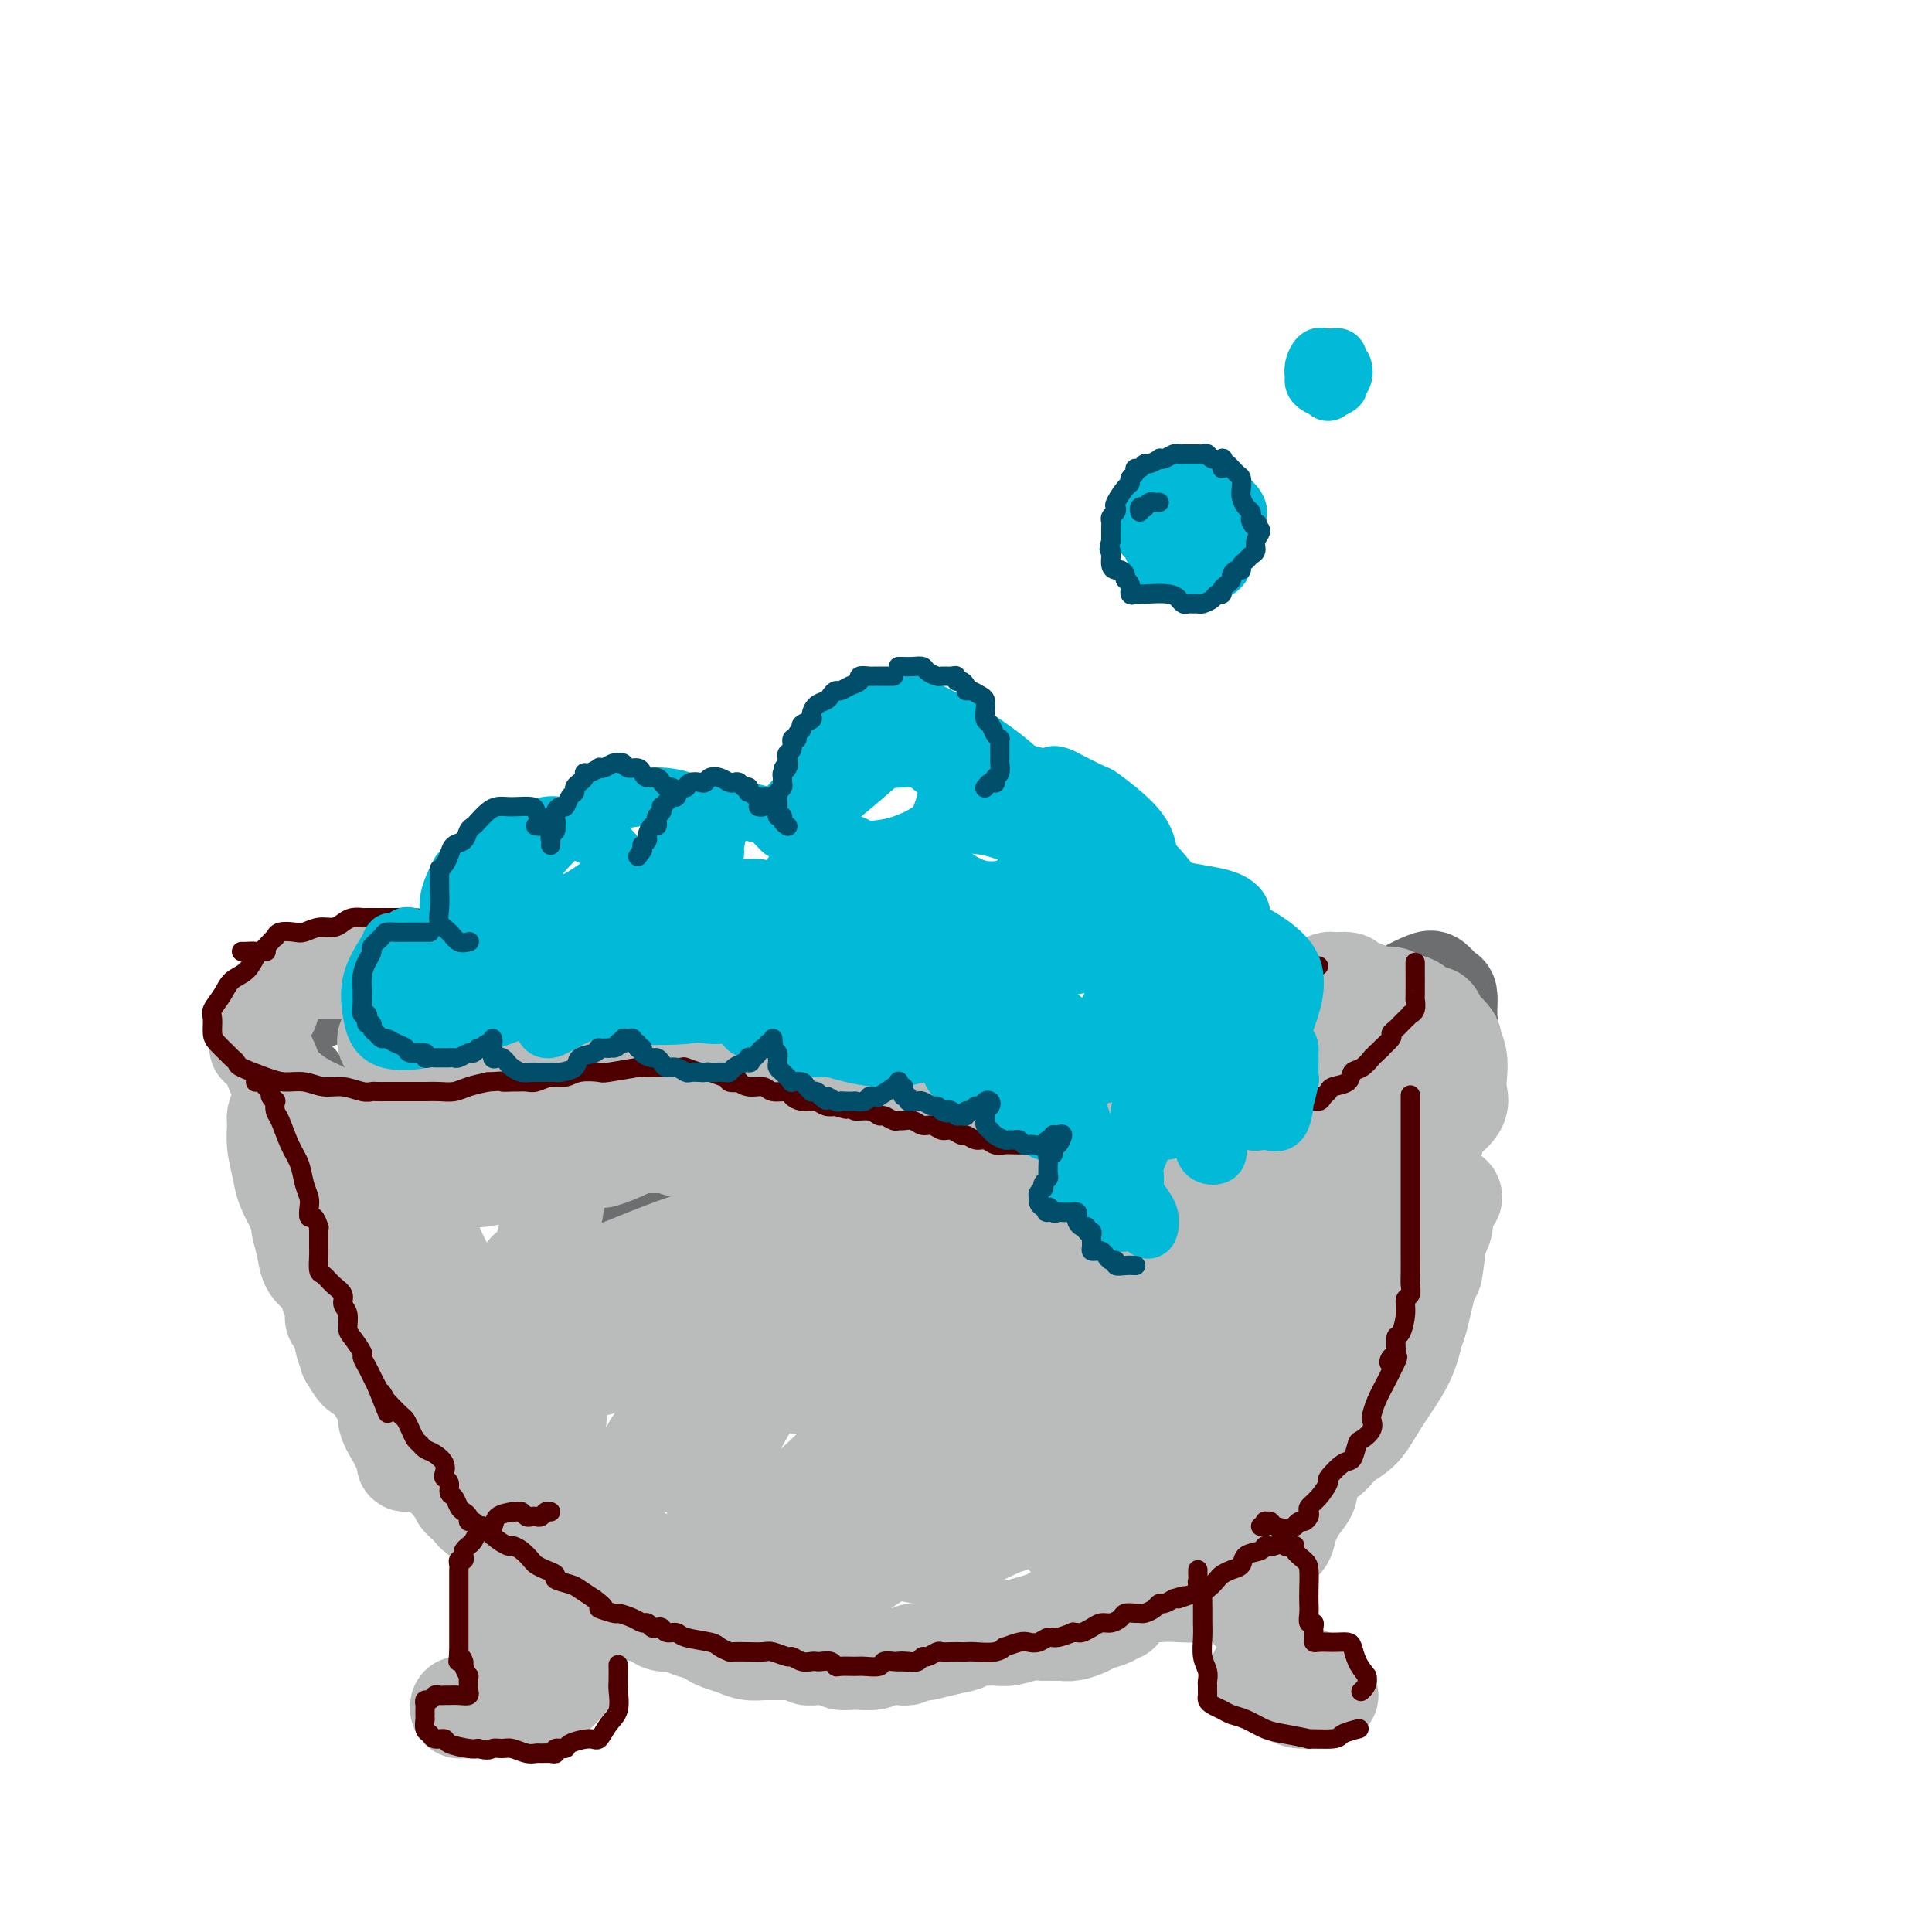 <svg viewBox='0 0 400 400' version='1.1' xmlns='http://www.w3.org/2000/svg' xmlns:xlink='http://www.w3.org/1999/xlink'><g fill='none' stroke='rgb(109,110,112)' stroke-width='20' stroke-linecap='round' stroke-linejoin='round'><path d='M228,227c0.077,0.420 0.153,0.841 0,1c-0.153,0.159 -0.537,0.058 -1,0c-0.463,-0.058 -1.006,-0.071 -1,0c0.006,0.071 0.561,0.225 0,0c-0.561,-0.225 -2.238,-0.831 -3,-1c-0.762,-0.169 -0.607,0.098 -1,0c-0.393,-0.098 -1.332,-0.563 -2,-1c-0.668,-0.437 -1.064,-0.848 -2,-1c-0.936,-0.152 -2.413,-0.044 -5,0c-2.587,0.044 -6.285,0.026 -9,0c-2.715,-0.026 -4.448,-0.060 -6,0c-1.552,0.060 -2.924,0.212 -4,0c-1.076,-0.212 -1.855,-0.789 -3,-1c-1.145,-0.211 -2.654,-0.056 -4,0c-1.346,0.056 -2.529,0.014 -3,0c-0.471,-0.014 -0.231,-0.001 -1,0c-0.769,0.001 -2.547,-0.010 -4,0c-1.453,0.010 -2.579,0.040 -3,0c-0.421,-0.040 -0.135,-0.152 -1,0c-0.865,0.152 -2.880,0.566 -5,1c-2.120,0.434 -4.345,0.887 -6,1c-1.655,0.113 -2.742,-0.113 -4,0c-1.258,0.113 -2.688,0.566 -4,1c-1.312,0.434 -2.505,0.849 -4,1c-1.495,0.151 -3.293,0.036 -5,0c-1.707,-0.036 -3.325,0.005 -5,0c-1.675,-0.005 -3.407,-0.057 -4,0c-0.593,0.057 -0.048,0.223 -1,0c-0.952,-0.223 -3.401,-0.834 -4,-1c-0.599,-0.166 0.653,0.115 0,0c-0.653,-0.115 -3.209,-0.625 -5,-1c-1.791,-0.375 -2.816,-0.615 -4,-1c-1.184,-0.385 -2.527,-0.915 -4,-1c-1.473,-0.085 -3.075,0.276 -4,0c-0.925,-0.276 -1.172,-1.190 -2,-2c-0.828,-0.810 -2.237,-1.517 -3,-2c-0.763,-0.483 -0.882,-0.741 -1,-1'/><path d='M110,219c-1.038,-0.709 -0.633,0.017 -1,0c-0.367,-0.017 -1.506,-0.779 -2,-1c-0.494,-0.221 -0.344,0.098 -1,0c-0.656,-0.098 -2.120,-0.614 -3,-1c-0.880,-0.386 -1.176,-0.642 -2,-1c-0.824,-0.358 -2.175,-0.817 -3,-1c-0.825,-0.183 -1.123,-0.090 -2,0c-0.877,0.090 -2.333,0.178 -3,0c-0.667,-0.178 -0.544,-0.621 -1,-1c-0.456,-0.379 -1.489,-0.694 -2,-1c-0.511,-0.306 -0.498,-0.603 -1,-1c-0.502,-0.397 -1.519,-0.894 -2,-1c-0.481,-0.106 -0.428,0.179 -1,0c-0.572,-0.179 -1.771,-0.821 -2,-1c-0.229,-0.179 0.512,0.106 0,0c-0.512,-0.106 -2.278,-0.603 -3,-1c-0.722,-0.397 -0.402,-0.695 -1,-1c-0.598,-0.305 -2.115,-0.618 -3,-1c-0.885,-0.382 -1.139,-0.834 -2,-1c-0.861,-0.166 -2.330,-0.045 -3,0c-0.670,0.045 -0.542,0.016 -1,0c-0.458,-0.016 -1.503,-0.018 -2,0c-0.497,0.018 -0.448,0.057 -1,0c-0.552,-0.057 -1.705,-0.208 -2,0c-0.295,0.208 0.269,0.777 0,1c-0.269,0.223 -1.371,0.101 -2,0c-0.629,-0.101 -0.785,-0.182 -1,0c-0.215,0.182 -0.488,0.625 -1,1c-0.512,0.375 -1.261,0.681 -2,1c-0.739,0.319 -1.466,0.651 -2,1c-0.534,0.349 -0.875,0.713 -1,1c-0.125,0.287 -0.035,0.495 0,1c0.035,0.505 0.014,1.308 0,2c-0.014,0.692 -0.020,1.275 0,2c0.020,0.725 0.066,1.593 0,2c-0.066,0.407 -0.243,0.353 0,1c0.243,0.647 0.905,1.994 2,3c1.095,1.006 2.623,1.672 3,2c0.377,0.328 -0.399,0.319 0,1c0.399,0.681 1.971,2.052 4,3c2.029,0.948 4.514,1.474 7,2'/><path d='M73,230c2.235,0.552 4.323,0.931 6,1c1.677,0.069 2.944,-0.174 4,0c1.056,0.174 1.902,0.764 3,1c1.098,0.236 2.449,0.119 3,0c0.551,-0.119 0.301,-0.240 1,0c0.699,0.240 2.348,0.842 3,1c0.652,0.158 0.306,-0.127 1,0c0.694,0.127 2.426,0.667 3,1c0.574,0.333 -0.010,0.459 1,1c1.010,0.541 3.614,1.496 6,2c2.386,0.504 4.556,0.555 6,1c1.444,0.445 2.164,1.282 3,2c0.836,0.718 1.789,1.316 3,2c1.211,0.684 2.679,1.454 4,2c1.321,0.546 2.493,0.868 4,1c1.507,0.132 3.347,0.073 4,0c0.653,-0.073 0.119,-0.160 1,0c0.881,0.160 3.176,0.568 5,1c1.824,0.432 3.176,0.889 4,1c0.824,0.111 1.119,-0.125 2,0c0.881,0.125 2.348,0.611 3,1c0.652,0.389 0.488,0.679 1,1c0.512,0.321 1.701,0.671 3,1c1.299,0.329 2.709,0.638 4,1c1.291,0.362 2.462,0.777 4,1c1.538,0.223 3.443,0.255 5,0c1.557,-0.255 2.768,-0.796 4,-1c1.232,-0.204 2.486,-0.069 4,0c1.514,0.069 3.287,0.074 4,0c0.713,-0.074 0.364,-0.226 1,0c0.636,0.226 2.256,0.831 3,1c0.744,0.169 0.613,-0.099 1,0c0.387,0.099 1.292,0.563 2,1c0.708,0.437 1.221,0.845 2,1c0.779,0.155 1.826,0.056 3,0c1.174,-0.056 2.475,-0.067 4,0c1.525,0.067 3.275,0.214 5,0c1.725,-0.214 3.426,-0.788 5,-1c1.574,-0.212 3.021,-0.060 4,0c0.979,0.060 1.489,0.030 2,0'/><path d='M204,253c7.614,0.094 2.150,-0.171 1,0c-1.150,0.171 2.015,0.779 3,1c0.985,0.221 -0.212,0.056 0,0c0.212,-0.056 1.831,-0.004 3,0c1.169,0.004 1.888,-0.041 3,0c1.112,0.041 2.619,0.168 4,0c1.381,-0.168 2.637,-0.633 4,-1c1.363,-0.367 2.831,-0.638 4,-1c1.169,-0.362 2.037,-0.815 3,-1c0.963,-0.185 2.021,-0.101 3,0c0.979,0.101 1.879,0.219 3,0c1.121,-0.219 2.463,-0.776 4,-1c1.537,-0.224 3.268,-0.117 4,0c0.732,0.117 0.465,0.242 1,0c0.535,-0.242 1.870,-0.853 3,-1c1.130,-0.147 2.053,0.168 3,0c0.947,-0.168 1.917,-0.819 3,-1c1.083,-0.181 2.278,0.107 3,0c0.722,-0.107 0.972,-0.609 2,-1c1.028,-0.391 2.834,-0.672 4,-1c1.166,-0.328 1.693,-0.703 2,-1c0.307,-0.297 0.396,-0.517 1,-1c0.604,-0.483 1.723,-1.228 3,-2c1.277,-0.772 2.712,-1.569 3,-2c0.288,-0.431 -0.572,-0.496 0,-1c0.572,-0.504 2.575,-1.449 4,-2c1.425,-0.551 2.274,-0.710 3,-1c0.726,-0.290 1.331,-0.711 2,-1c0.669,-0.289 1.403,-0.445 2,-1c0.597,-0.555 1.058,-1.509 2,-2c0.942,-0.491 2.364,-0.518 3,-1c0.636,-0.482 0.486,-1.420 1,-2c0.514,-0.580 1.691,-0.802 2,-1c0.309,-0.198 -0.252,-0.374 0,-1c0.252,-0.626 1.315,-1.704 2,-2c0.685,-0.296 0.992,0.190 1,0c0.008,-0.190 -0.283,-1.054 0,-2c0.283,-0.946 1.142,-1.973 2,-3'/><path d='M295,220c1.662,-1.998 1.819,-1.492 2,-2c0.181,-0.508 0.388,-2.031 1,-3c0.612,-0.969 1.628,-1.385 2,-2c0.372,-0.615 0.100,-1.430 0,-2c-0.100,-0.570 -0.029,-0.897 0,-1c0.029,-0.103 0.015,0.018 0,0c-0.015,-0.018 -0.033,-0.174 0,-1c0.033,-0.826 0.116,-2.321 0,-3c-0.116,-0.679 -0.430,-0.541 -1,-1c-0.570,-0.459 -1.394,-1.516 -2,-2c-0.606,-0.484 -0.992,-0.397 -2,0c-1.008,0.397 -2.636,1.103 -4,2c-1.364,0.897 -2.464,1.985 -4,3c-1.536,1.015 -3.510,1.958 -5,3c-1.490,1.042 -2.498,2.183 -4,3c-1.502,0.817 -3.499,1.310 -5,2c-1.501,0.690 -2.506,1.577 -3,2c-0.494,0.423 -0.476,0.383 -1,1c-0.524,0.617 -1.590,1.892 -3,3c-1.410,1.108 -3.165,2.050 -5,3c-1.835,0.950 -3.749,1.907 -5,3c-1.251,1.093 -1.838,2.321 -3,3c-1.162,0.679 -2.899,0.808 -4,1c-1.101,0.192 -1.567,0.448 -3,1c-1.433,0.552 -3.834,1.400 -6,2c-2.166,0.600 -4.097,0.953 -5,1c-0.903,0.047 -0.780,-0.213 -2,0c-1.220,0.213 -3.785,0.898 -5,1c-1.215,0.102 -1.079,-0.380 -2,0c-0.921,0.380 -2.897,1.622 -5,2c-2.103,0.378 -4.332,-0.109 -5,0c-0.668,0.109 0.224,0.814 -1,1c-1.224,0.186 -4.565,-0.146 -7,0c-2.435,0.146 -3.963,0.770 -6,1c-2.037,0.230 -4.582,0.066 -7,0c-2.418,-0.066 -4.709,-0.033 -7,0'/><path d='M188,241c-6.459,0.309 -6.106,0.083 -6,0c0.106,-0.083 -0.036,-0.022 -2,0c-1.964,0.022 -5.752,0.004 -7,0c-1.248,-0.004 0.044,0.006 -1,0c-1.044,-0.006 -4.424,-0.029 -6,0c-1.576,0.029 -1.346,0.108 -2,0c-0.654,-0.108 -2.190,-0.405 -4,-1c-1.810,-0.595 -3.893,-1.489 -6,-2c-2.107,-0.511 -4.236,-0.638 -6,-1c-1.764,-0.362 -3.162,-0.958 -5,-2c-1.838,-1.042 -4.115,-2.531 -6,-3c-1.885,-0.469 -3.377,0.080 -5,0c-1.623,-0.080 -3.377,-0.791 -4,-1c-0.623,-0.209 -0.116,0.083 -1,0c-0.884,-0.083 -3.159,-0.542 -5,-1c-1.841,-0.458 -3.248,-0.914 -4,-1c-0.752,-0.086 -0.850,0.197 -2,0c-1.150,-0.197 -3.352,-0.876 -4,-1c-0.648,-0.124 0.259,0.307 -1,0c-1.259,-0.307 -4.685,-1.352 -7,-2c-2.315,-0.648 -3.519,-0.899 -4,-1c-0.481,-0.101 -0.241,-0.050 0,0'/></g>
<g fill='none' stroke='rgb(186,187,187)' stroke-width='20' stroke-linecap='round' stroke-linejoin='round'><path d='M146,220c0.007,1.721 0.014,3.442 0,4c-0.014,0.558 -0.051,-0.047 0,0c0.051,0.047 0.188,0.747 0,1c-0.188,0.253 -0.703,0.059 -1,0c-0.297,-0.059 -0.378,0.017 -1,0c-0.622,-0.017 -1.785,-0.126 -3,-1c-1.215,-0.874 -2.480,-2.511 -4,-4c-1.520,-1.489 -3.294,-2.830 -5,-4c-1.706,-1.170 -3.342,-2.169 -5,-3c-1.658,-0.831 -3.336,-1.494 -5,-2c-1.664,-0.506 -3.315,-0.857 -4,-1c-0.685,-0.143 -0.405,-0.079 -1,0c-0.595,0.079 -2.064,0.174 -3,0c-0.936,-0.174 -1.338,-0.618 -2,-1c-0.662,-0.382 -1.583,-0.701 -2,-1c-0.417,-0.299 -0.331,-0.576 -1,-1c-0.669,-0.424 -2.092,-0.993 -3,-1c-0.908,-0.007 -1.299,0.548 -2,0c-0.701,-0.548 -1.712,-2.199 -3,-3c-1.288,-0.801 -2.852,-0.750 -4,-1c-1.148,-0.250 -1.880,-0.799 -3,-1c-1.120,-0.201 -2.627,-0.054 -4,0c-1.373,0.054 -2.612,0.014 -4,0c-1.388,-0.014 -2.925,-0.004 -4,0c-1.075,0.004 -1.688,0.001 -2,0c-0.312,-0.001 -0.322,-0.000 -1,0c-0.678,0.000 -2.022,0.000 -3,0c-0.978,-0.000 -1.588,-0.000 -2,0c-0.412,0.000 -0.626,0.000 -1,0c-0.374,-0.000 -0.909,-0.001 -2,0c-1.091,0.001 -2.737,0.003 -4,0c-1.263,-0.003 -2.141,-0.012 -3,0c-0.859,0.012 -1.697,0.045 -3,1c-1.303,0.955 -3.071,2.832 -4,4c-0.929,1.168 -1.019,1.625 -1,2c0.019,0.375 0.149,0.667 0,1c-0.149,0.333 -0.576,0.708 -1,1c-0.424,0.292 -0.845,0.502 -1,1c-0.155,0.498 -0.044,1.285 0,2c0.044,0.715 0.022,1.357 0,2'/><path d='M54,215c-1.189,2.332 -0.662,1.661 0,2c0.662,0.339 1.458,1.688 2,3c0.542,1.312 0.829,2.587 2,4c1.171,1.413 3.224,2.964 5,4c1.776,1.036 3.273,1.558 4,2c0.727,0.442 0.684,0.805 2,1c1.316,0.195 3.989,0.222 6,1c2.011,0.778 3.358,2.307 4,3c0.642,0.693 0.578,0.552 1,1c0.422,0.448 1.328,1.487 2,2c0.672,0.513 1.108,0.501 2,1c0.892,0.499 2.238,1.509 4,2c1.762,0.491 3.940,0.461 6,0c2.060,-0.461 4.002,-1.354 6,-2c1.998,-0.646 4.052,-1.044 6,-1c1.948,0.044 3.791,0.529 5,1c1.209,0.471 1.783,0.927 2,1c0.217,0.073 0.076,-0.236 1,0c0.924,0.236 2.913,1.015 5,1c2.087,-0.015 4.272,-0.826 5,-1c0.728,-0.174 0.000,0.290 1,0c1.000,-0.290 3.728,-1.335 5,-2c1.272,-0.665 1.087,-0.950 2,-1c0.913,-0.050 2.924,0.137 5,0c2.076,-0.137 4.218,-0.596 6,-1c1.782,-0.404 3.204,-0.753 5,-1c1.796,-0.247 3.965,-0.392 6,-1c2.035,-0.608 3.934,-1.679 6,-2c2.066,-0.321 4.298,0.106 6,0c1.702,-0.106 2.873,-0.746 4,-1c1.127,-0.254 2.209,-0.121 3,0c0.791,0.121 1.291,0.229 2,0c0.709,-0.229 1.627,-0.797 2,-1c0.373,-0.203 0.202,-0.043 1,0c0.798,0.043 2.565,-0.033 4,0c1.435,0.033 2.539,0.174 4,0c1.461,-0.174 3.278,-0.662 5,-1c1.722,-0.338 3.349,-0.525 5,-1c1.651,-0.475 3.325,-1.237 5,-2'/><path d='M201,226c13.407,-2.486 5.924,-1.201 4,-1c-1.924,0.201 1.711,-0.682 3,-1c1.289,-0.318 0.232,-0.069 1,0c0.768,0.069 3.360,-0.040 4,0c0.640,0.040 -0.673,0.229 0,0c0.673,-0.229 3.330,-0.877 4,-1c0.670,-0.123 -0.649,0.279 0,0c0.649,-0.279 3.264,-1.241 5,-2c1.736,-0.759 2.592,-1.317 4,-2c1.408,-0.683 3.369,-1.491 5,-2c1.631,-0.509 2.934,-0.719 4,-1c1.066,-0.281 1.897,-0.635 3,-1c1.103,-0.365 2.479,-0.743 4,-1c1.521,-0.257 3.186,-0.394 5,-1c1.814,-0.606 3.777,-1.681 5,-2c1.223,-0.319 1.707,0.118 2,0c0.293,-0.118 0.395,-0.791 1,-1c0.605,-0.209 1.714,0.046 3,0c1.286,-0.046 2.751,-0.395 4,-1c1.249,-0.605 2.283,-1.468 3,-2c0.717,-0.532 1.117,-0.735 2,-1c0.883,-0.265 2.248,-0.593 3,-1c0.752,-0.407 0.892,-0.895 1,-1c0.108,-0.105 0.184,0.171 1,0c0.816,-0.171 2.372,-0.789 3,-1c0.628,-0.211 0.327,-0.014 1,0c0.673,0.014 2.320,-0.155 3,0c0.680,0.155 0.394,0.633 1,1c0.606,0.367 2.106,0.622 3,1c0.894,0.378 1.184,0.880 2,1c0.816,0.120 2.159,-0.141 3,0c0.841,0.141 1.180,0.685 2,1c0.820,0.315 2.120,0.402 3,1c0.880,0.598 1.339,1.707 2,2c0.661,0.293 1.524,-0.229 2,0c0.476,0.229 0.565,1.208 1,2c0.435,0.792 1.218,1.396 2,2'/><path d='M300,214c1.249,1.254 0.873,1.388 1,2c0.127,0.612 0.757,1.701 1,3c0.243,1.299 0.100,2.807 0,4c-0.100,1.193 -0.157,2.073 0,3c0.157,0.927 0.528,1.903 0,3c-0.528,1.097 -1.954,2.316 -3,3c-1.046,0.684 -1.711,0.834 -2,1c-0.289,0.166 -0.202,0.348 -1,1c-0.798,0.652 -2.482,1.775 -4,3c-1.518,1.225 -2.872,2.551 -4,4c-1.128,1.449 -2.032,3.021 -3,4c-0.968,0.979 -2.002,1.366 -3,2c-0.998,0.634 -1.961,1.517 -3,2c-1.039,0.483 -2.153,0.567 -4,1c-1.847,0.433 -4.428,1.215 -7,2c-2.572,0.785 -5.135,1.573 -6,2c-0.865,0.427 -0.032,0.493 -1,1c-0.968,0.507 -3.738,1.456 -5,2c-1.262,0.544 -1.015,0.682 -2,1c-0.985,0.318 -3.203,0.816 -4,1c-0.797,0.184 -0.174,0.053 -1,0c-0.826,-0.053 -3.101,-0.028 -4,0c-0.899,0.028 -0.423,0.060 -2,0c-1.577,-0.060 -5.208,-0.212 -8,0c-2.792,0.212 -4.746,0.787 -7,1c-2.254,0.213 -4.807,0.064 -7,0c-2.193,-0.064 -4.024,-0.043 -6,0c-1.976,0.043 -4.096,0.109 -6,0c-1.904,-0.109 -3.592,-0.392 -5,-1c-1.408,-0.608 -2.536,-1.543 -3,-2c-0.464,-0.457 -0.264,-0.438 -1,-1c-0.736,-0.562 -2.408,-1.705 -3,-2c-0.592,-0.295 -0.104,0.257 -1,0c-0.896,-0.257 -3.177,-1.323 -5,-2c-1.823,-0.677 -3.190,-0.965 -5,-1c-1.810,-0.035 -4.064,0.183 -6,0c-1.936,-0.183 -3.553,-0.767 -5,-1c-1.447,-0.233 -2.723,-0.117 -4,0'/><path d='M171,250c-3.799,-0.633 -3.295,-1.214 -4,-2c-0.705,-0.786 -2.618,-1.775 -3,-2c-0.382,-0.225 0.767,0.314 0,0c-0.767,-0.314 -3.448,-1.482 -4,-2c-0.552,-0.518 1.027,-0.387 0,-1c-1.027,-0.613 -4.660,-1.969 -7,-3c-2.340,-1.031 -3.389,-1.736 -4,-2c-0.611,-0.264 -0.786,-0.087 -2,0c-1.214,0.087 -3.468,0.083 -5,0c-1.532,-0.083 -2.342,-0.247 -3,-1c-0.658,-0.753 -1.163,-2.096 -2,-3c-0.837,-0.904 -2.004,-1.370 -3,-2c-0.996,-0.630 -1.819,-1.423 -3,-2c-1.181,-0.577 -2.720,-0.939 -3,-1c-0.280,-0.061 0.698,0.179 0,0c-0.698,-0.179 -3.073,-0.779 -4,-1c-0.927,-0.221 -0.408,-0.065 -1,0c-0.592,0.065 -2.297,0.038 -3,0c-0.703,-0.038 -0.405,-0.089 -1,0c-0.595,0.089 -2.083,0.316 -3,0c-0.917,-0.316 -1.262,-1.176 -2,-2c-0.738,-0.824 -1.870,-1.612 -3,-2c-1.130,-0.388 -2.260,-0.375 -3,-1c-0.740,-0.625 -1.090,-1.888 -2,-3c-0.910,-1.112 -2.378,-2.074 -4,-3c-1.622,-0.926 -3.397,-1.817 -4,-2c-0.603,-0.183 -0.034,0.343 -1,0c-0.966,-0.343 -3.466,-1.556 -4,-2c-0.534,-0.444 0.897,-0.120 0,0c-0.897,0.120 -4.122,0.035 -5,0c-0.878,-0.035 0.593,-0.019 0,0c-0.593,0.019 -3.248,0.043 -4,0c-0.752,-0.043 0.400,-0.152 0,0c-0.400,0.152 -2.353,0.566 -3,1c-0.647,0.434 0.012,0.890 0,1c-0.012,0.110 -0.695,-0.126 -1,0c-0.305,0.126 -0.232,0.613 0,1c0.232,0.387 0.623,0.673 1,1c0.377,0.327 0.740,0.696 1,1c0.260,0.304 0.416,0.543 1,1c0.584,0.457 1.595,1.130 3,2c1.405,0.870 3.202,1.935 5,3'/><path d='M91,224c2.896,1.980 5.138,1.929 6,2c0.862,0.071 0.346,0.264 3,1c2.654,0.736 8.479,2.015 14,3c5.521,0.985 10.738,1.675 16,3c5.262,1.325 10.570,3.284 16,4c5.430,0.716 10.982,0.190 16,0c5.018,-0.190 9.503,-0.044 13,0c3.497,0.044 6.008,-0.013 7,0c0.992,0.013 0.466,0.098 2,0c1.534,-0.098 5.128,-0.377 8,0c2.872,0.377 5.022,1.411 6,2c0.978,0.589 0.782,0.734 2,1c1.218,0.266 3.848,0.652 7,1c3.152,0.348 6.825,0.657 10,0c3.175,-0.657 5.850,-2.280 9,-4c3.150,-1.720 6.774,-3.537 10,-5c3.226,-1.463 6.054,-2.572 8,-3c1.946,-0.428 3.009,-0.174 4,0c0.991,0.174 1.910,0.267 3,0c1.090,-0.267 2.349,-0.895 3,-1c0.651,-0.105 0.692,0.314 2,0c1.308,-0.314 3.883,-1.362 5,-2c1.117,-0.638 0.777,-0.865 2,-2c1.223,-1.135 4.010,-3.178 5,-4c0.990,-0.822 0.182,-0.423 1,-1c0.818,-0.577 3.263,-2.129 5,-3c1.737,-0.871 2.765,-1.062 4,-1c1.235,0.062 2.677,0.375 4,1c1.323,0.625 2.525,1.560 3,2c0.475,0.440 0.221,0.384 0,1c-0.221,0.616 -0.408,1.904 -1,3c-0.592,1.096 -1.589,2.000 -3,3c-1.411,1.000 -3.236,2.096 -5,3c-1.764,0.904 -3.467,1.616 -4,2c-0.533,0.384 0.103,0.440 -1,1c-1.103,0.560 -3.945,1.624 -5,2c-1.055,0.376 -0.322,0.063 -2,1c-1.678,0.937 -5.765,3.125 -11,5c-5.235,1.875 -11.617,3.438 -18,5'/><path d='M235,244c-10.631,3.155 -16.708,3.042 -20,3c-3.292,-0.042 -3.798,-0.012 -4,0c-0.202,0.012 -0.101,0.006 0,0'/><path d='M60,227c-0.408,0.726 -0.815,1.451 -1,2c-0.185,0.549 -0.147,0.921 0,1c0.147,0.079 0.402,-0.136 1,0c0.598,0.136 1.537,0.622 2,1c0.463,0.378 0.450,0.647 1,1c0.550,0.353 1.663,0.790 2,1c0.337,0.210 -0.101,0.195 0,1c0.101,0.805 0.740,2.431 1,3c0.260,0.569 0.139,0.081 1,1c0.861,0.919 2.704,3.246 4,5c1.296,1.754 2.046,2.936 3,4c0.954,1.064 2.110,2.010 3,3c0.890,0.990 1.512,2.025 2,3c0.488,0.975 0.842,1.891 1,3c0.158,1.109 0.121,2.412 0,3c-0.121,0.588 -0.325,0.460 0,1c0.325,0.540 1.180,1.749 2,3c0.820,1.251 1.607,2.546 2,3c0.393,0.454 0.392,0.067 1,1c0.608,0.933 1.824,3.186 3,5c1.176,1.814 2.312,3.189 3,5c0.688,1.811 0.930,4.058 2,6c1.070,1.942 2.969,3.580 4,5c1.031,1.420 1.193,2.622 2,4c0.807,1.378 2.258,2.932 3,4c0.742,1.068 0.773,1.648 1,2c0.227,0.352 0.649,0.474 1,1c0.351,0.526 0.630,1.455 1,2c0.370,0.545 0.831,0.706 1,1c0.169,0.294 0.048,0.721 0,1c-0.048,0.279 -0.021,0.411 0,1c0.021,0.589 0.037,1.634 0,3c-0.037,1.366 -0.126,3.051 0,4c0.126,0.949 0.467,1.162 1,2c0.533,0.838 1.259,2.303 2,3c0.741,0.697 1.497,0.628 2,1c0.503,0.372 0.751,1.186 1,2'/><path d='M112,319c5.484,10.389 2.693,3.361 2,1c-0.693,-2.361 0.712,-0.055 1,1c0.288,1.055 -0.541,0.858 0,1c0.541,0.142 2.452,0.622 3,1c0.548,0.378 -0.268,0.653 0,1c0.268,0.347 1.619,0.765 3,1c1.381,0.235 2.792,0.285 4,1c1.208,0.715 2.213,2.094 3,3c0.787,0.906 1.355,1.338 2,2c0.645,0.662 1.365,1.553 2,2c0.635,0.447 1.185,0.448 2,1c0.815,0.552 1.895,1.653 3,2c1.105,0.347 2.235,-0.062 3,0c0.765,0.062 1.167,0.594 2,1c0.833,0.406 2.098,0.687 3,1c0.902,0.313 1.440,0.658 2,1c0.560,0.342 1.143,0.680 2,1c0.857,0.320 1.988,0.622 3,1c1.012,0.378 1.905,0.833 3,1c1.095,0.167 2.393,0.045 3,0c0.607,-0.045 0.525,-0.012 1,0c0.475,0.012 1.507,0.002 2,0c0.493,-0.002 0.446,0.003 1,0c0.554,-0.003 1.708,-0.015 2,0c0.292,0.015 -0.280,0.055 0,0c0.280,-0.055 1.411,-0.207 2,0c0.589,0.207 0.635,0.773 1,1c0.365,0.227 1.050,0.114 2,0c0.950,-0.114 2.165,-0.230 3,0c0.835,0.230 1.291,0.808 2,1c0.709,0.192 1.671,-0.000 3,0c1.329,0.000 3.023,0.192 4,0c0.977,-0.192 1.236,-0.770 2,-1c0.764,-0.230 2.034,-0.114 3,0c0.966,0.114 1.629,0.224 2,0c0.371,-0.224 0.450,-0.782 1,-1c0.550,-0.218 1.571,-0.097 2,0c0.429,0.097 0.265,0.171 1,0c0.735,-0.171 2.367,-0.585 4,-1'/><path d='M196,341c3.131,-0.630 3.460,-0.704 4,-1c0.540,-0.296 1.292,-0.815 2,-1c0.708,-0.185 1.374,-0.035 2,0c0.626,0.035 1.213,-0.043 2,0c0.787,0.043 1.773,0.208 3,0c1.227,-0.208 2.695,-0.788 4,-1c1.305,-0.212 2.445,-0.056 3,0c0.555,0.056 0.523,0.012 1,0c0.477,-0.012 1.463,0.008 2,0c0.537,-0.008 0.623,-0.043 1,0c0.377,0.043 1.044,0.166 2,0c0.956,-0.166 2.203,-0.619 3,-1c0.797,-0.381 1.146,-0.691 2,-1c0.854,-0.309 2.215,-0.619 3,-1c0.785,-0.381 0.994,-0.834 1,-1c0.006,-0.166 -0.191,-0.045 0,0c0.191,0.045 0.769,0.013 1,0c0.231,-0.013 0.116,-0.006 0,0'/><path d='M290,230c1.323,0.002 2.645,0.003 3,0c0.355,-0.003 -0.259,-0.011 0,0c0.259,0.011 1.389,0.043 2,0c0.611,-0.043 0.701,-0.159 1,0c0.299,0.159 0.806,0.594 1,1c0.194,0.406 0.074,0.783 0,1c-0.074,0.217 -0.102,0.275 0,1c0.102,0.725 0.335,2.119 0,4c-0.335,1.881 -1.237,4.250 -2,6c-0.763,1.750 -1.386,2.882 -2,4c-0.614,1.118 -1.220,2.223 -2,3c-0.780,0.777 -1.734,1.226 -2,2c-0.266,0.774 0.155,1.874 0,2c-0.155,0.126 -0.886,-0.723 -1,0c-0.114,0.723 0.388,3.016 0,4c-0.388,0.984 -1.665,0.657 -2,1c-0.335,0.343 0.272,1.355 0,2c-0.272,0.645 -1.425,0.924 -2,2c-0.575,1.076 -0.574,2.948 -1,4c-0.426,1.052 -1.281,1.282 -2,2c-0.719,0.718 -1.302,1.922 -2,3c-0.698,1.078 -1.510,2.028 -2,3c-0.490,0.972 -0.656,1.964 -1,3c-0.344,1.036 -0.865,2.115 -1,3c-0.135,0.885 0.118,1.577 0,2c-0.118,0.423 -0.606,0.578 -1,1c-0.394,0.422 -0.694,1.113 -1,2c-0.306,0.887 -0.618,1.971 -1,3c-0.382,1.029 -0.834,2.002 -1,3c-0.166,0.998 -0.044,2.022 0,3c0.044,0.978 0.012,1.910 0,3c-0.012,1.090 -0.003,2.336 0,3c0.003,0.664 0.001,0.745 0,1c-0.001,0.255 -0.000,0.684 0,1c0.000,0.316 0.000,0.519 0,1c-0.000,0.481 -0.000,1.241 0,2'/><path d='M271,306c-0.024,2.306 -0.085,1.069 0,1c0.085,-0.069 0.317,1.028 0,2c-0.317,0.972 -1.184,1.819 -2,3c-0.816,1.181 -1.581,2.698 -2,4c-0.419,1.302 -0.492,2.390 -1,3c-0.508,0.610 -1.450,0.741 -2,1c-0.550,0.259 -0.708,0.646 -1,1c-0.292,0.354 -0.718,0.675 -1,1c-0.282,0.325 -0.421,0.654 -1,1c-0.579,0.346 -1.599,0.709 -2,1c-0.401,0.291 -0.183,0.509 -1,1c-0.817,0.491 -2.669,1.255 -4,2c-1.331,0.745 -2.139,1.469 -3,2c-0.861,0.531 -1.773,0.867 -3,1c-1.227,0.133 -2.768,0.063 -4,0c-1.232,-0.063 -2.156,-0.120 -4,0c-1.844,0.120 -4.609,0.418 -7,1c-2.391,0.582 -4.407,1.447 -7,2c-2.593,0.553 -5.764,0.793 -7,1c-1.236,0.207 -0.538,0.381 -2,1c-1.462,0.619 -5.082,1.681 -7,2c-1.918,0.319 -2.132,-0.106 -3,0c-0.868,0.106 -2.391,0.745 -3,1c-0.609,0.255 -0.305,0.128 0,0'/><path d='M249,304c1.824,-0.253 3.648,-0.507 5,-1c1.352,-0.493 2.234,-1.227 3,-2c0.766,-0.773 1.418,-1.585 2,-2c0.582,-0.415 1.095,-0.431 1,0c-0.095,0.431 -0.797,1.311 -3,3c-2.203,1.689 -5.906,4.187 -10,7c-4.094,2.813 -8.580,5.940 -13,8c-4.420,2.060 -8.775,3.054 -11,3c-2.225,-0.054 -2.322,-1.157 -1,-4c1.322,-2.843 4.061,-7.427 5,-9c0.939,-1.573 0.078,-0.136 2,-3c1.922,-2.864 6.627,-10.028 11,-16c4.373,-5.972 8.416,-10.753 13,-15c4.584,-4.247 9.711,-7.959 13,-11c3.289,-3.041 4.740,-5.409 5,-6c0.260,-0.591 -0.669,0.596 -3,3c-2.331,2.404 -6.063,6.026 -11,11c-4.937,4.974 -11.081,11.301 -17,17c-5.919,5.699 -11.615,10.770 -14,13c-2.385,2.230 -1.460,1.620 -4,4c-2.540,2.380 -8.545,7.749 -11,10c-2.455,2.251 -1.360,1.382 -3,2c-1.640,0.618 -6.014,2.722 -8,4c-1.986,1.278 -1.584,1.731 -3,2c-1.416,0.269 -4.651,0.353 -7,0c-2.349,-0.353 -3.812,-1.142 -3,-4c0.812,-2.858 3.898,-7.783 7,-13c3.102,-5.217 6.221,-10.724 10,-17c3.779,-6.276 8.219,-13.321 12,-19c3.781,-5.679 6.904,-9.991 8,-12c1.096,-2.009 0.164,-1.715 0,-2c-0.164,-0.285 0.439,-1.148 -2,1c-2.439,2.148 -7.922,7.308 -14,13c-6.078,5.692 -12.752,11.917 -16,15c-3.248,3.083 -3.071,3.024 -6,6c-2.929,2.976 -8.965,8.988 -15,15'/><path d='M171,305c-10.200,9.281 -9.198,8.483 -11,9c-1.802,0.517 -6.406,2.348 -9,2c-2.594,-0.348 -3.178,-2.875 -3,-6c0.178,-3.125 1.117,-6.849 3,-11c1.883,-4.151 4.708,-8.729 6,-11c1.292,-2.271 1.050,-2.236 2,-5c0.950,-2.764 3.091,-8.326 4,-11c0.909,-2.674 0.586,-2.460 0,-4c-0.586,-1.540 -1.434,-4.835 -3,-7c-1.566,-2.165 -3.851,-3.201 -6,-4c-2.149,-0.799 -4.162,-1.363 -7,-1c-2.838,0.363 -6.501,1.652 -10,3c-3.499,1.348 -6.834,2.754 -10,4c-3.166,1.246 -6.163,2.330 -9,3c-2.837,0.670 -5.513,0.924 -7,1c-1.487,0.076 -1.784,-0.026 -2,-1c-0.216,-0.974 -0.352,-2.821 0,-3c0.352,-0.179 1.193,1.308 2,0c0.807,-1.308 1.580,-5.413 2,-7c0.420,-1.587 0.488,-0.656 1,-2c0.512,-1.344 1.468,-4.963 1,-7c-0.468,-2.037 -2.358,-2.492 -4,-3c-1.642,-0.508 -3.034,-1.068 -5,-1c-1.966,0.068 -4.507,0.765 -6,1c-1.493,0.235 -1.939,0.009 -3,0c-1.061,-0.009 -2.736,0.199 -4,0c-1.264,-0.199 -2.118,-0.806 -3,-1c-0.882,-0.194 -1.794,0.026 -2,0c-0.206,-0.026 0.293,-0.296 0,0c-0.293,0.296 -1.379,1.159 -2,2c-0.621,0.841 -0.777,1.658 -1,2c-0.223,0.342 -0.511,0.207 0,1c0.511,0.793 1.822,2.514 3,5c1.178,2.486 2.223,5.739 4,9c1.777,3.261 4.286,6.532 7,10c2.714,3.468 5.633,7.134 8,10c2.367,2.866 4.184,4.933 6,7'/><path d='M113,289c3.734,5.266 2.570,4.931 2,5c-0.570,0.069 -0.545,0.541 0,2c0.545,1.459 1.609,3.906 2,5c0.391,1.094 0.107,0.836 1,2c0.893,1.164 2.961,3.750 4,5c1.039,1.250 1.049,1.163 2,3c0.951,1.837 2.843,5.597 5,8c2.157,2.403 4.579,3.448 8,5c3.421,1.552 7.840,3.610 12,5c4.160,1.390 8.060,2.113 12,2c3.940,-0.113 7.922,-1.061 12,-3c4.078,-1.939 8.254,-4.867 13,-8c4.746,-3.133 10.063,-6.470 14,-10c3.937,-3.530 6.496,-7.252 8,-9c1.504,-1.748 1.955,-1.522 4,-3c2.045,-1.478 5.686,-4.659 7,-6c1.314,-1.341 0.302,-0.841 2,-2c1.698,-1.159 6.105,-3.977 10,-6c3.895,-2.023 7.277,-3.252 11,-5c3.723,-1.748 7.788,-4.016 10,-5c2.212,-0.984 2.573,-0.686 3,0c0.427,0.686 0.921,1.758 1,3c0.079,1.242 -0.258,2.654 -1,4c-0.742,1.346 -1.889,2.625 -2,3c-0.111,0.375 0.814,-0.153 0,1c-0.814,1.153 -3.366,3.986 -4,5c-0.634,1.014 0.651,0.209 -1,2c-1.651,1.791 -6.236,6.177 -8,8c-1.764,1.823 -0.706,1.082 -4,3c-3.294,1.918 -10.939,6.493 -20,10c-9.061,3.507 -19.537,5.944 -28,7c-8.463,1.056 -14.912,0.729 -20,0c-5.088,-0.729 -8.816,-1.861 -12,-4c-3.184,-2.139 -5.825,-5.286 -8,-8c-2.175,-2.714 -3.885,-4.994 -5,-8c-1.115,-3.006 -1.635,-6.737 -1,-10c0.635,-3.263 2.424,-6.057 3,-7c0.576,-0.943 -0.062,-0.036 1,-2c1.062,-1.964 3.824,-6.798 5,-9c1.176,-2.202 0.764,-1.772 2,-3c1.236,-1.228 4.118,-4.114 7,-7'/><path d='M160,262c3.157,-4.499 3.551,-5.248 4,-6c0.449,-0.752 0.954,-1.507 1,-2c0.046,-0.493 -0.365,-0.725 -1,0c-0.635,0.725 -1.492,2.406 -4,4c-2.508,1.594 -6.667,3.103 -11,5c-4.333,1.897 -8.840,4.184 -14,7c-5.160,2.816 -10.973,6.161 -16,9c-5.027,2.839 -9.267,5.170 -11,6c-1.733,0.830 -0.959,0.158 -2,1c-1.041,0.842 -3.898,3.198 -5,4c-1.102,0.802 -0.448,0.052 1,0c1.448,-0.052 3.692,0.595 6,0c2.308,-0.595 4.682,-2.433 8,-4c3.318,-1.567 7.581,-2.863 12,-4c4.419,-1.137 8.995,-2.116 14,-4c5.005,-1.884 10.439,-4.673 13,-6c2.561,-1.327 2.249,-1.191 5,-3c2.751,-1.809 8.565,-5.563 11,-7c2.435,-1.437 1.492,-0.556 3,-2c1.508,-1.444 5.467,-5.212 7,-7c1.533,-1.788 0.639,-1.596 1,-2c0.361,-0.404 1.977,-1.405 3,-2c1.023,-0.595 1.453,-0.785 1,1c-0.453,1.785 -1.788,5.546 -4,9c-2.212,3.454 -5.302,6.603 -9,11c-3.698,4.397 -8.006,10.042 -13,15c-4.994,4.958 -10.676,9.227 -14,12c-3.324,2.773 -4.290,4.048 -6,5c-1.710,0.952 -4.163,1.580 -5,1c-0.837,-0.580 -0.058,-2.367 0,-3c0.058,-0.633 -0.605,-0.110 0,-1c0.605,-0.890 2.480,-3.193 3,-4c0.520,-0.807 -0.314,-0.120 1,-1c1.314,-0.880 4.775,-3.329 7,-5c2.225,-1.671 3.214,-2.565 5,-3c1.786,-0.435 4.367,-0.410 8,0c3.633,0.410 8.316,1.205 13,2'/><path d='M172,288c6.599,0.480 12.597,0.679 19,0c6.403,-0.679 13.211,-2.236 19,-3c5.789,-0.764 10.560,-0.734 15,-1c4.440,-0.266 8.549,-0.827 10,-1c1.451,-0.173 0.243,0.042 3,-1c2.757,-1.042 9.478,-3.341 14,-6c4.522,-2.659 6.846,-5.678 9,-9c2.154,-3.322 4.140,-6.947 5,-10c0.860,-3.053 0.596,-5.535 1,-7c0.404,-1.465 1.477,-1.912 2,0c0.523,1.912 0.497,6.183 0,9c-0.497,2.817 -1.465,4.181 -2,6c-0.535,1.819 -0.636,4.094 -2,7c-1.364,2.906 -3.992,6.443 -7,10c-3.008,3.557 -6.395,7.135 -9,11c-2.605,3.865 -4.427,8.016 -6,10c-1.573,1.984 -2.897,1.799 -3,2c-0.103,0.201 1.017,0.786 2,1c0.983,0.214 1.831,0.057 3,0c1.169,-0.057 2.659,-0.015 3,0c0.341,0.015 -0.465,0.004 0,0c0.465,-0.004 2.203,-0.002 3,0c0.797,0.002 0.653,0.005 1,0c0.347,-0.005 1.187,-0.016 2,0c0.813,0.016 1.601,0.059 3,0c1.399,-0.059 3.411,-0.221 5,-1c1.589,-0.779 2.756,-2.174 5,-4c2.244,-1.826 5.566,-4.083 8,-7c2.434,-2.917 3.982,-6.494 6,-10c2.018,-3.506 4.508,-6.939 6,-10c1.492,-3.061 1.988,-5.748 3,-8c1.012,-2.252 2.542,-4.068 3,-5c0.458,-0.932 -0.155,-0.981 0,-2c0.155,-1.019 1.077,-3.010 2,-5'/><path d='M295,254c3.304,-6.244 1.565,-1.852 1,-1c-0.565,0.852 0.046,-1.834 0,-3c-0.046,-1.166 -0.748,-0.811 -1,-1c-0.252,-0.189 -0.052,-0.921 0,-1c0.052,-0.079 -0.042,0.495 0,1c0.042,0.505 0.221,0.940 0,2c-0.221,1.060 -0.840,2.743 -1,3c-0.160,0.257 0.141,-0.912 0,0c-0.141,0.912 -0.723,3.906 -1,5c-0.277,1.094 -0.249,0.288 -1,2c-0.751,1.712 -2.281,5.943 -4,10c-1.719,4.057 -3.626,7.940 -6,12c-2.374,4.060 -5.214,8.296 -7,11c-1.786,2.704 -2.519,3.877 -3,5c-0.481,1.123 -0.710,2.195 -1,3c-0.290,0.805 -0.640,1.343 -1,2c-0.360,0.657 -0.728,1.432 -1,2c-0.272,0.568 -0.447,0.927 0,1c0.447,0.073 1.515,-0.141 2,-1c0.485,-0.859 0.385,-2.362 1,-3c0.615,-0.638 1.943,-0.412 3,-1c1.057,-0.588 1.842,-1.990 3,-3c1.158,-1.010 2.691,-1.629 4,-3c1.309,-1.371 2.396,-3.494 4,-6c1.604,-2.506 3.725,-5.397 5,-8c1.275,-2.603 1.704,-4.920 2,-6c0.296,-1.080 0.461,-0.924 1,-3c0.539,-2.076 1.453,-6.382 2,-8c0.547,-1.618 0.726,-0.546 1,-2c0.274,-1.454 0.642,-5.434 1,-7c0.358,-1.566 0.704,-0.719 1,-2c0.296,-1.281 0.541,-4.691 1,-6c0.459,-1.309 1.131,-0.517 1,0c-0.131,0.517 -1.066,0.758 -2,1'/><path d='M299,249c0.578,-4.911 -1.978,-0.689 -3,1c-1.022,1.689 -0.511,0.844 0,0'/><path d='M59,230c0.082,-0.372 0.165,-0.744 0,-1c-0.165,-0.256 -0.577,-0.396 -1,0c-0.423,0.396 -0.858,1.329 -1,2c-0.142,0.671 0.008,1.082 0,2c-0.008,0.918 -0.175,2.344 0,4c0.175,1.656 0.692,3.541 1,5c0.308,1.459 0.407,2.493 1,4c0.593,1.507 1.679,3.487 2,4c0.321,0.513 -0.122,-0.442 0,0c0.122,0.442 0.810,2.279 1,3c0.190,0.721 -0.118,0.324 0,1c0.118,0.676 0.661,2.425 1,4c0.339,1.575 0.473,2.978 1,4c0.527,1.022 1.447,1.665 2,2c0.553,0.335 0.739,0.364 1,1c0.261,0.636 0.596,1.880 1,3c0.404,1.120 0.878,2.115 1,3c0.122,0.885 -0.107,1.661 0,2c0.107,0.339 0.549,0.242 1,1c0.451,0.758 0.911,2.372 1,3c0.089,0.628 -0.194,0.271 0,1c0.194,0.729 0.867,2.544 1,3c0.133,0.456 -0.272,-0.447 0,0c0.272,0.447 1.220,2.243 2,3c0.780,0.757 1.393,0.475 2,1c0.607,0.525 1.209,1.855 2,3c0.791,1.145 1.772,2.103 2,3c0.228,0.897 -0.295,1.733 0,3c0.295,1.267 1.409,2.965 2,4c0.591,1.035 0.659,1.406 1,2c0.341,0.594 0.955,1.413 1,2c0.045,0.587 -0.479,0.944 0,1c0.479,0.056 1.960,-0.189 3,0c1.040,0.189 1.640,0.814 2,1c0.360,0.186 0.482,-0.065 1,0c0.518,0.065 1.434,0.447 2,1c0.566,0.553 0.783,1.276 1,2'/><path d='M93,307c1.742,1.360 1.599,2.259 2,3c0.401,0.741 1.348,1.325 2,2c0.652,0.675 1.011,1.440 2,2c0.989,0.560 2.610,0.913 3,1c0.390,0.087 -0.450,-0.093 0,0c0.450,0.093 2.189,0.459 3,1c0.811,0.541 0.694,1.257 1,2c0.306,0.743 1.036,1.511 2,2c0.964,0.489 2.161,0.697 3,1c0.839,0.303 1.319,0.701 2,1c0.681,0.299 1.563,0.498 3,1c1.437,0.502 3.430,1.308 5,2c1.570,0.692 2.718,1.271 4,2c1.282,0.729 2.699,1.607 3,2c0.301,0.393 -0.512,0.301 0,1c0.512,0.699 2.351,2.188 3,3c0.649,0.812 0.110,0.949 1,1c0.890,0.051 3.208,0.018 4,0c0.792,-0.018 0.056,-0.022 1,0c0.944,0.022 3.567,0.069 6,0c2.433,-0.069 4.675,-0.254 7,-1c2.325,-0.746 4.732,-2.052 7,-3c2.268,-0.948 4.395,-1.538 7,-3c2.605,-1.462 5.686,-3.798 9,-6c3.314,-2.202 6.860,-4.272 10,-7c3.140,-2.728 5.874,-6.114 8,-9c2.126,-2.886 3.645,-5.271 4,-6c0.355,-0.729 -0.454,0.199 0,-1c0.454,-1.199 2.170,-4.526 3,-6c0.830,-1.474 0.773,-1.095 1,-2c0.227,-0.905 0.737,-3.095 1,-4c0.263,-0.905 0.280,-0.525 1,-1c0.720,-0.475 2.143,-1.805 4,-3c1.857,-1.195 4.150,-2.257 6,-4c1.850,-1.743 3.259,-4.168 5,-6c1.741,-1.832 3.815,-3.070 5,-4c1.185,-0.930 1.481,-1.551 1,-2c-0.481,-0.449 -1.741,-0.724 -3,-1'/><path d='M219,265c-1.021,-0.467 -2.575,-0.133 -3,0c-0.425,0.133 0.278,0.067 -1,0c-1.278,-0.067 -4.538,-0.133 -6,0c-1.462,0.133 -1.127,0.465 -3,1c-1.873,0.535 -5.955,1.274 -11,2c-5.045,0.726 -11.052,1.440 -16,2c-4.948,0.560 -8.835,0.966 -11,1c-2.165,0.034 -2.608,-0.302 -3,-1c-0.392,-0.698 -0.733,-1.756 0,-3c0.733,-1.244 2.539,-2.673 4,-4c1.461,-1.327 2.576,-2.553 4,-4c1.424,-1.447 3.157,-3.114 5,-4c1.843,-0.886 3.796,-0.989 6,0c2.204,0.989 4.661,3.071 8,5c3.339,1.929 7.562,3.704 12,5c4.438,1.296 9.090,2.113 13,2c3.910,-0.113 7.077,-1.158 10,-2c2.923,-0.842 5.600,-1.482 7,-2c1.400,-0.518 1.521,-0.913 1,-1c-0.521,-0.087 -1.685,0.133 -4,1c-2.315,0.867 -5.783,2.380 -7,3c-1.217,0.620 -0.185,0.349 -3,1c-2.815,0.651 -9.476,2.226 -12,3c-2.524,0.774 -0.910,0.747 -4,1c-3.090,0.253 -10.883,0.787 -14,1c-3.117,0.213 -1.559,0.107 0,0'/><path d='M124,217c-0.162,-0.331 -0.324,-0.663 0,-1c0.324,-0.337 1.134,-0.681 2,-1c0.866,-0.319 1.787,-0.614 3,-1c1.213,-0.386 2.717,-0.863 5,-1c2.283,-0.137 5.346,0.065 8,0c2.654,-0.065 4.898,-0.397 7,0c2.102,0.397 4.063,1.522 6,2c1.937,0.478 3.851,0.309 5,1c1.149,0.691 1.535,2.241 2,3c0.465,0.759 1.011,0.725 2,1c0.989,0.275 2.420,0.858 3,1c0.580,0.142 0.307,-0.159 1,0c0.693,0.159 2.352,0.777 4,1c1.648,0.223 3.287,0.049 5,0c1.713,-0.049 3.502,0.025 5,0c1.498,-0.025 2.706,-0.150 4,0c1.294,0.150 2.673,0.576 4,1c1.327,0.424 2.601,0.846 4,1c1.399,0.154 2.922,0.041 4,0c1.078,-0.041 1.711,-0.011 2,0c0.289,0.011 0.234,0.004 1,0c0.766,-0.004 2.352,-0.004 3,0c0.648,0.004 0.358,0.012 1,0c0.642,-0.012 2.216,-0.042 3,0c0.784,0.042 0.780,0.158 2,0c1.220,-0.158 3.666,-0.588 6,-1c2.334,-0.412 4.557,-0.804 6,-1c1.443,-0.196 2.105,-0.196 3,0c0.895,0.196 2.022,0.588 3,1c0.978,0.412 1.809,0.842 3,1c1.191,0.158 2.744,0.042 4,0c1.256,-0.042 2.216,-0.012 3,0c0.784,0.012 1.392,0.006 2,0'/><path d='M240,224c10.546,0.336 2.912,0.178 1,0c-1.912,-0.178 1.897,-0.374 4,-1c2.103,-0.626 2.500,-1.681 4,-3c1.500,-1.319 4.103,-2.904 6,-4c1.897,-1.096 3.090,-1.705 4,-2c0.910,-0.295 1.539,-0.275 2,0c0.461,0.275 0.755,0.806 1,1c0.245,0.194 0.441,0.052 1,0c0.559,-0.052 1.483,-0.014 2,0c0.517,0.014 0.628,0.003 1,0c0.372,-0.003 1.004,0.002 2,0c0.996,-0.002 2.357,-0.012 3,0c0.643,0.012 0.567,0.045 1,0c0.433,-0.045 1.374,-0.170 2,0c0.626,0.170 0.939,0.634 1,1c0.061,0.366 -0.128,0.634 0,1c0.128,0.366 0.573,0.829 1,1c0.427,0.171 0.836,0.049 1,0c0.164,-0.049 0.082,-0.024 0,0'/><path d='M124,324c0.127,0.420 0.254,0.841 0,1c-0.254,0.159 -0.891,0.057 -1,0c-0.109,-0.057 0.308,-0.069 0,0c-0.308,0.069 -1.342,0.218 -2,0c-0.658,-0.218 -0.938,-0.802 -2,-1c-1.062,-0.198 -2.904,-0.008 -4,0c-1.096,0.008 -1.446,-0.165 -2,0c-0.554,0.165 -1.311,0.669 -2,1c-0.689,0.331 -1.309,0.488 -2,1c-0.691,0.512 -1.452,1.380 -2,2c-0.548,0.620 -0.883,0.992 -1,1c-0.117,0.008 -0.016,-0.350 0,0c0.016,0.350 -0.052,1.406 0,2c0.052,0.594 0.224,0.725 0,1c-0.224,0.275 -0.845,0.692 -1,1c-0.155,0.308 0.154,0.505 0,1c-0.154,0.495 -0.772,1.287 -1,2c-0.228,0.713 -0.065,1.347 0,2c0.065,0.653 0.031,1.327 0,2c-0.031,0.673 -0.061,1.346 0,2c0.061,0.654 0.212,1.289 0,2c-0.212,0.711 -0.786,1.500 -1,2c-0.214,0.500 -0.069,0.712 0,1c0.069,0.288 0.063,0.650 0,1c-0.063,0.350 -0.183,0.686 0,1c0.183,0.314 0.670,0.606 1,1c0.330,0.394 0.505,0.889 0,1c-0.505,0.111 -1.690,-0.163 -2,0c-0.310,0.163 0.254,0.762 0,1c-0.254,0.238 -1.325,0.116 -2,0c-0.675,-0.116 -0.954,-0.227 -1,0c-0.046,0.227 0.142,0.792 0,1c-0.142,0.208 -0.612,0.059 -1,0c-0.388,-0.059 -0.694,-0.030 -1,0'/><path d='M97,353c-0.728,0.386 -0.049,0.849 0,1c0.049,0.151 -0.533,-0.012 -1,0c-0.467,0.012 -0.819,0.200 -1,0c-0.181,-0.200 -0.190,-0.787 0,-1c0.190,-0.213 0.579,-0.053 1,0c0.421,0.053 0.874,-0.003 1,0c0.126,0.003 -0.075,0.065 0,0c0.075,-0.065 0.425,-0.256 2,0c1.575,0.256 4.376,0.958 6,1c1.624,0.042 2.072,-0.578 3,-1c0.928,-0.422 2.338,-0.647 3,-1c0.662,-0.353 0.577,-0.833 1,-1c0.423,-0.167 1.356,-0.021 2,0c0.644,0.021 1.000,-0.083 1,0c0.000,0.083 -0.355,0.353 0,0c0.355,-0.353 1.419,-1.330 2,-2c0.581,-0.670 0.678,-1.034 1,-2c0.322,-0.966 0.870,-2.533 1,-4c0.130,-1.467 -0.159,-2.834 0,-4c0.159,-1.166 0.764,-2.130 1,-3c0.236,-0.870 0.102,-1.645 0,-2c-0.102,-0.355 -0.171,-0.291 0,-1c0.171,-0.709 0.582,-2.190 1,-3c0.418,-0.810 0.843,-0.949 1,-1c0.157,-0.051 0.045,-0.015 0,0c-0.045,0.015 -0.022,0.007 0,0'/><path d='M247,312c-0.689,1.561 -1.378,3.123 -2,4c-0.622,0.877 -1.176,1.070 -1,1c0.176,-0.070 1.082,-0.404 2,-1c0.918,-0.596 1.849,-1.453 2,-2c0.151,-0.547 -0.480,-0.783 0,-1c0.480,-0.217 2.069,-0.414 3,-1c0.931,-0.586 1.205,-1.559 2,-2c0.795,-0.441 2.112,-0.349 3,0c0.888,0.349 1.348,0.957 2,2c0.652,1.043 1.495,2.523 2,4c0.505,1.477 0.671,2.953 1,4c0.329,1.047 0.820,1.666 1,2c0.180,0.334 0.048,0.382 0,1c-0.048,0.618 -0.013,1.806 0,2c0.013,0.194 0.003,-0.606 0,0c-0.003,0.606 -0.001,2.617 0,4c0.001,1.383 0.000,2.139 0,3c-0.000,0.861 0.000,1.826 0,3c-0.000,1.174 -0.001,2.556 0,3c0.001,0.444 0.004,-0.052 0,0c-0.004,0.052 -0.013,0.651 0,1c0.013,0.349 0.049,0.447 0,1c-0.049,0.553 -0.184,1.560 0,2c0.184,0.440 0.687,0.314 1,1c0.313,0.686 0.436,2.183 1,3c0.564,0.817 1.569,0.954 2,1c0.431,0.046 0.287,0.001 1,0c0.713,-0.001 2.282,0.041 3,0c0.718,-0.041 0.584,-0.166 1,0c0.416,0.166 1.381,0.622 2,1c0.619,0.378 0.891,0.680 1,1c0.109,0.320 0.054,0.660 0,1'/><path d='M274,350c2.084,1.443 1.293,1.051 1,1c-0.293,-0.051 -0.089,0.239 0,0c0.089,-0.239 0.064,-1.006 0,-1c-0.064,0.006 -0.166,0.787 0,1c0.166,0.213 0.602,-0.141 0,0c-0.602,0.141 -2.240,0.779 -3,1c-0.760,0.221 -0.640,0.027 -1,0c-0.360,-0.027 -1.200,0.112 -2,0c-0.800,-0.112 -1.562,-0.476 -2,-1c-0.438,-0.524 -0.554,-1.210 -1,-2c-0.446,-0.790 -1.222,-1.686 -2,-2c-0.778,-0.314 -1.557,-0.047 -2,0c-0.443,0.047 -0.549,-0.128 -1,0c-0.451,0.128 -1.245,0.557 -1,0c0.245,-0.557 1.530,-2.100 2,-3c0.470,-0.900 0.127,-1.158 0,-2c-0.127,-0.842 -0.036,-2.267 0,-3c0.036,-0.733 0.017,-0.772 0,-1c-0.017,-0.228 -0.033,-0.643 0,-1c0.033,-0.357 0.114,-0.656 0,-1c-0.114,-0.344 -0.422,-0.731 -1,-1c-0.578,-0.269 -1.425,-0.419 -2,-1c-0.575,-0.581 -0.879,-1.595 -1,-2c-0.121,-0.405 -0.061,-0.203 0,0'/></g>
<g fill='none' stroke='rgb(78,0,0)' stroke-width='4' stroke-linecap='round' stroke-linejoin='round'><path d='M50,197c0.212,0.014 0.425,0.028 1,0c0.575,-0.028 1.513,-0.098 2,0c0.487,0.098 0.524,0.362 1,0c0.476,-0.362 1.391,-1.351 2,-2c0.609,-0.649 0.911,-0.957 1,-1c0.089,-0.043 -0.034,0.181 0,0c0.034,-0.181 0.225,-0.766 1,-1c0.775,-0.234 2.133,-0.118 3,0c0.867,0.118 1.243,0.238 2,0c0.757,-0.238 1.895,-0.834 3,-1c1.105,-0.166 2.176,0.099 3,0c0.824,-0.099 1.401,-0.562 2,-1c0.599,-0.438 1.222,-0.849 2,-1c0.778,-0.151 1.713,-0.040 2,0c0.287,0.040 -0.075,0.011 0,0c0.075,-0.011 0.586,-0.003 1,0c0.414,0.003 0.732,0.001 1,0c0.268,-0.001 0.485,0.001 1,0c0.515,-0.001 1.328,-0.004 2,0c0.672,0.004 1.202,0.014 2,0c0.798,-0.014 1.863,-0.053 3,0c1.137,0.053 2.346,0.196 3,0c0.654,-0.196 0.753,-0.733 1,-1c0.247,-0.267 0.644,-0.264 1,0c0.356,0.264 0.673,0.789 1,1c0.327,0.211 0.666,0.108 1,0c0.334,-0.108 0.663,-0.222 1,0c0.337,0.222 0.683,0.781 1,1c0.317,0.219 0.605,0.097 1,0c0.395,-0.097 0.896,-0.170 2,0c1.104,0.170 2.811,0.582 4,1c1.189,0.418 1.858,0.843 3,1c1.142,0.157 2.755,0.045 4,0c1.245,-0.045 2.123,-0.022 3,0'/><path d='M111,193c6.289,0.482 3.013,0.186 2,0c-1.013,-0.186 0.239,-0.261 1,0c0.761,0.261 1.032,0.857 1,1c-0.032,0.143 -0.367,-0.168 0,0c0.367,0.168 1.435,0.815 2,1c0.565,0.185 0.627,-0.091 1,0c0.373,0.091 1.058,0.549 2,1c0.942,0.451 2.140,0.894 3,1c0.860,0.106 1.383,-0.126 2,0c0.617,0.126 1.329,0.611 2,1c0.671,0.389 1.301,0.681 2,1c0.699,0.319 1.466,0.666 2,1c0.534,0.334 0.835,0.654 2,1c1.165,0.346 3.194,0.719 4,1c0.806,0.281 0.391,0.471 1,1c0.609,0.529 2.243,1.399 3,2c0.757,0.601 0.636,0.934 1,1c0.364,0.066 1.215,-0.136 2,0c0.785,0.136 1.506,0.611 2,1c0.494,0.389 0.760,0.693 1,1c0.240,0.307 0.452,0.618 1,1c0.548,0.382 1.431,0.834 2,1c0.569,0.166 0.824,0.047 1,0c0.176,-0.047 0.273,-0.023 1,0c0.727,0.023 2.086,0.044 3,0c0.914,-0.044 1.385,-0.151 2,0c0.615,0.151 1.376,0.562 2,1c0.624,0.438 1.111,0.902 2,1c0.889,0.098 2.179,-0.170 3,0c0.821,0.170 1.171,0.777 2,1c0.829,0.223 2.136,0.063 3,0c0.864,-0.063 1.283,-0.027 2,0c0.717,0.027 1.731,0.046 2,0c0.269,-0.046 -0.209,-0.156 0,0c0.209,0.156 1.104,0.578 2,1'/><path d='M175,214c4.159,0.558 2.056,-0.047 2,0c-0.056,0.047 1.935,0.744 3,1c1.065,0.256 1.205,0.069 2,0c0.795,-0.069 2.245,-0.019 3,0c0.755,0.019 0.814,0.009 1,0c0.186,-0.009 0.501,-0.016 1,0c0.499,0.016 1.184,0.057 2,0c0.816,-0.057 1.763,-0.211 2,0c0.237,0.211 -0.235,0.788 0,1c0.235,0.212 1.178,0.058 2,0c0.822,-0.058 1.522,-0.019 3,0c1.478,0.019 3.734,0.019 5,0c1.266,-0.019 1.543,-0.058 2,0c0.457,0.058 1.094,0.211 2,0c0.906,-0.211 2.081,-0.788 3,-1c0.919,-0.212 1.582,-0.060 2,0c0.418,0.060 0.592,0.026 1,0c0.408,-0.026 1.050,-0.044 2,0c0.950,0.044 2.208,0.152 3,0c0.792,-0.152 1.119,-0.562 2,-1c0.881,-0.438 2.318,-0.902 3,-1c0.682,-0.098 0.609,0.171 1,0c0.391,-0.171 1.245,-0.782 2,-1c0.755,-0.218 1.412,-0.044 2,0c0.588,0.044 1.107,-0.041 2,0c0.893,0.041 2.158,0.208 3,0c0.842,-0.208 1.260,-0.792 2,-1c0.740,-0.208 1.802,-0.042 2,0c0.198,0.042 -0.467,-0.041 0,0c0.467,0.041 2.067,0.204 3,0c0.933,-0.204 1.198,-0.776 2,-1c0.802,-0.224 2.139,-0.099 3,0c0.861,0.099 1.246,0.171 2,0c0.754,-0.171 1.877,-0.586 3,-1'/><path d='M248,209c6.770,-1.265 2.196,-0.926 1,-1c-1.196,-0.074 0.988,-0.560 2,-1c1.012,-0.440 0.852,-0.835 1,-1c0.148,-0.165 0.603,-0.099 1,0c0.397,0.099 0.735,0.233 1,0c0.265,-0.233 0.456,-0.833 1,-1c0.544,-0.167 1.441,0.100 2,0c0.559,-0.100 0.780,-0.566 1,-1c0.220,-0.434 0.440,-0.834 1,-1c0.560,-0.166 1.460,-0.097 2,0c0.540,0.097 0.722,0.222 1,0c0.278,-0.222 0.654,-0.791 1,-1c0.346,-0.209 0.664,-0.059 1,0c0.336,0.059 0.692,0.026 1,0c0.308,-0.026 0.570,-0.045 1,0c0.430,0.045 1.030,0.156 2,0c0.970,-0.156 2.312,-0.578 3,-1c0.688,-0.422 0.724,-0.844 1,-1c0.276,-0.156 0.793,-0.044 1,0c0.207,0.044 0.103,0.022 0,0'/><path d='M55,197c0.093,0.009 0.187,0.018 0,0c-0.187,-0.018 -0.654,-0.063 -1,0c-0.346,0.063 -0.569,0.233 -1,1c-0.431,0.767 -1.068,2.130 -2,3c-0.932,0.870 -2.159,1.248 -3,2c-0.841,0.752 -1.295,1.878 -2,3c-0.705,1.122 -1.660,2.241 -2,3c-0.340,0.759 -0.064,1.159 0,2c0.064,0.841 -0.084,2.123 0,3c0.084,0.877 0.400,1.347 1,2c0.600,0.653 1.483,1.488 2,2c0.517,0.512 0.669,0.702 1,1c0.331,0.298 0.843,0.706 1,1c0.157,0.294 -0.041,0.475 1,1c1.041,0.525 3.320,1.393 5,2c1.680,0.607 2.761,0.951 4,1c1.239,0.049 2.637,-0.197 4,0c1.363,0.197 2.693,0.837 4,1c1.307,0.163 2.592,-0.153 4,0c1.408,0.153 2.938,0.773 4,1c1.062,0.227 1.656,0.061 2,0c0.344,-0.061 0.439,-0.016 1,0c0.561,0.016 1.589,0.004 2,0c0.411,-0.004 0.206,-0.001 1,0c0.794,0.001 2.586,0.001 3,0c0.414,-0.001 -0.550,-0.003 0,0c0.550,0.003 2.614,0.012 4,0c1.386,-0.012 2.093,-0.044 3,0c0.907,0.044 2.013,0.166 3,0c0.987,-0.166 1.853,-0.619 3,-1c1.147,-0.381 2.573,-0.691 4,-1'/><path d='M101,224c4.589,-0.309 3.063,-0.082 3,0c-0.063,0.082 1.337,0.018 2,0c0.663,-0.018 0.590,0.010 1,0c0.410,-0.010 1.305,-0.059 2,0c0.695,0.059 1.192,0.226 2,0c0.808,-0.226 1.927,-0.844 3,-1c1.073,-0.156 2.100,0.151 3,0c0.900,-0.151 1.674,-0.758 3,-1c1.326,-0.242 3.202,-0.117 4,0c0.798,0.117 0.516,0.228 2,0c1.484,-0.228 4.734,-0.793 6,-1c1.266,-0.207 0.547,-0.057 1,0c0.453,0.057 2.079,0.019 3,0c0.921,-0.019 1.138,-0.020 2,0c0.862,0.020 2.371,0.062 3,0c0.629,-0.062 0.379,-0.228 1,0c0.621,0.228 2.112,0.849 3,1c0.888,0.151 1.174,-0.170 2,0c0.826,0.170 2.192,0.829 3,1c0.808,0.171 1.059,-0.146 1,0c-0.059,0.146 -0.426,0.756 0,1c0.426,0.244 1.646,0.122 2,0c0.354,-0.122 -0.157,-0.244 0,0c0.157,0.244 0.983,0.853 2,1c1.017,0.147 2.225,-0.167 3,0c0.775,0.167 1.115,0.815 2,1c0.885,0.185 2.313,-0.094 3,0c0.687,0.094 0.631,0.560 1,1c0.369,0.440 1.163,0.854 2,1c0.837,0.146 1.719,0.025 2,0c0.281,-0.025 -0.038,0.045 0,0c0.038,-0.045 0.433,-0.204 1,0c0.567,0.204 1.305,0.773 2,1c0.695,0.227 1.348,0.114 2,0'/><path d='M173,229c4.774,1.255 0.708,0.393 0,0c-0.708,-0.393 1.942,-0.317 3,0c1.058,0.317 0.525,0.873 1,1c0.475,0.127 1.959,-0.176 3,0c1.041,0.176 1.640,0.832 2,1c0.360,0.168 0.481,-0.152 1,0c0.519,0.152 1.437,0.777 2,1c0.563,0.223 0.770,0.045 1,0c0.230,-0.045 0.484,0.045 1,0c0.516,-0.045 1.293,-0.223 2,0c0.707,0.223 1.345,0.849 2,1c0.655,0.151 1.326,-0.171 2,0c0.674,0.171 1.349,0.834 2,1c0.651,0.166 1.277,-0.167 2,0c0.723,0.167 1.545,0.833 2,1c0.455,0.167 0.545,-0.166 1,0c0.455,0.166 1.276,0.829 2,1c0.724,0.171 1.351,-0.150 2,0c0.649,0.150 1.319,0.772 2,1c0.681,0.228 1.372,0.061 2,0c0.628,-0.061 1.193,-0.017 2,0c0.807,0.017 1.855,0.008 3,0c1.145,-0.008 2.386,-0.016 3,0c0.614,0.016 0.601,0.057 1,0c0.399,-0.057 1.209,-0.211 2,0c0.791,0.211 1.564,0.789 2,1c0.436,0.211 0.536,0.057 1,0c0.464,-0.057 1.293,-0.015 2,0c0.707,0.015 1.293,0.004 2,0c0.707,-0.004 1.537,-0.001 2,0c0.463,0.001 0.561,0.000 1,0c0.439,-0.000 1.220,-0.000 2,0'/><path d='M231,238c3.878,-0.072 2.072,-0.751 2,-1c-0.072,-0.249 1.591,-0.067 2,0c0.409,0.067 -0.437,0.018 0,0c0.437,-0.018 2.158,-0.005 3,0c0.842,0.005 0.806,0.002 1,0c0.194,-0.002 0.617,-0.003 1,0c0.383,0.003 0.725,0.011 1,0c0.275,-0.011 0.484,-0.040 1,0c0.516,0.040 1.338,0.150 2,0c0.662,-0.150 1.164,-0.561 2,-1c0.836,-0.439 2.006,-0.905 3,-1c0.994,-0.095 1.814,0.181 2,0c0.186,-0.181 -0.261,-0.819 0,-1c0.261,-0.181 1.228,0.096 2,0c0.772,-0.096 1.347,-0.564 2,-1c0.653,-0.436 1.383,-0.839 2,-1c0.617,-0.161 1.120,-0.081 2,0c0.880,0.081 2.137,0.161 3,0c0.863,-0.161 1.331,-0.564 2,-1c0.669,-0.436 1.540,-0.905 2,-1c0.460,-0.095 0.508,0.186 1,0c0.492,-0.186 1.427,-0.837 2,-1c0.573,-0.163 0.784,0.164 1,0c0.216,-0.164 0.437,-0.818 1,-1c0.563,-0.182 1.468,0.107 2,0c0.532,-0.107 0.691,-0.610 1,-1c0.309,-0.390 0.768,-0.666 1,-1c0.232,-0.334 0.238,-0.724 1,-1c0.762,-0.276 2.280,-0.437 3,-1c0.720,-0.563 0.640,-1.526 1,-2c0.360,-0.474 1.158,-0.457 2,-1c0.842,-0.543 1.727,-1.646 2,-2c0.273,-0.354 -0.065,0.042 0,0c0.065,-0.042 0.532,-0.521 1,-1'/><path d='M285,218c1.958,-1.665 0.853,-0.827 1,-1c0.147,-0.173 1.545,-1.355 2,-2c0.455,-0.645 -0.032,-0.751 0,-1c0.032,-0.249 0.582,-0.641 1,-1c0.418,-0.359 0.704,-0.686 1,-1c0.296,-0.314 0.601,-0.614 1,-1c0.399,-0.386 0.892,-0.858 1,-1c0.108,-0.142 -0.167,0.045 0,0c0.167,-0.045 0.777,-0.321 1,-1c0.223,-0.679 0.060,-1.759 0,-2c-0.060,-0.241 -0.016,0.358 0,-1c0.016,-1.358 0.005,-4.674 0,-6c-0.005,-1.326 -0.002,-0.663 0,0'/><path d='M53,224c-0.092,0.024 -0.183,0.047 0,0c0.183,-0.047 0.641,-0.166 1,0c0.359,0.166 0.618,0.617 1,1c0.382,0.383 0.886,0.698 1,1c0.114,0.302 -0.163,0.592 0,1c0.163,0.408 0.767,0.934 1,1c0.233,0.066 0.093,-0.328 0,0c-0.093,0.328 -0.141,1.379 0,2c0.141,0.621 0.472,0.814 1,2c0.528,1.186 1.252,3.367 2,5c0.748,1.633 1.520,2.719 2,4c0.480,1.281 0.667,2.758 1,4c0.333,1.242 0.811,2.249 1,3c0.189,0.751 0.089,1.244 0,2c-0.089,0.756 -0.167,1.773 0,2c0.167,0.227 0.581,-0.335 1,0c0.419,0.335 0.845,1.569 1,2c0.155,0.431 0.041,0.060 0,0c-0.041,-0.060 -0.009,0.193 0,1c0.009,0.807 -0.006,2.170 0,3c0.006,0.830 0.034,1.128 0,2c-0.034,0.872 -0.129,2.317 0,3c0.129,0.683 0.483,0.605 1,1c0.517,0.395 1.196,1.265 2,2c0.804,0.735 1.734,1.336 2,2c0.266,0.664 -0.131,1.390 0,2c0.131,0.610 0.791,1.104 1,2c0.209,0.896 -0.032,2.193 0,3c0.032,0.807 0.337,1.122 1,2c0.663,0.878 1.683,2.318 2,3c0.317,0.682 -0.070,0.605 0,1c0.070,0.395 0.596,1.260 1,2c0.404,0.740 0.687,1.354 1,2c0.313,0.646 0.657,1.323 1,2'/><path d='M78,287c4.031,10.136 1.609,3.977 1,2c-0.609,-1.977 0.596,0.229 1,1c0.404,0.771 0.006,0.107 0,0c-0.006,-0.107 0.380,0.342 1,1c0.620,0.658 1.476,1.524 2,2c0.524,0.476 0.717,0.561 1,1c0.283,0.439 0.656,1.230 1,2c0.344,0.770 0.660,1.519 1,2c0.340,0.481 0.704,0.696 1,1c0.296,0.304 0.523,0.698 1,1c0.477,0.302 1.204,0.514 2,1c0.796,0.486 1.663,1.248 2,2c0.337,0.752 0.146,1.496 0,2c-0.146,0.504 -0.246,0.769 0,1c0.246,0.231 0.839,0.429 1,1c0.161,0.571 -0.111,1.515 0,2c0.111,0.485 0.603,0.512 1,1c0.397,0.488 0.698,1.436 1,2c0.302,0.564 0.606,0.744 1,1c0.394,0.256 0.879,0.589 1,1c0.121,0.411 -0.120,0.900 0,1c0.120,0.100 0.603,-0.190 1,0c0.397,0.190 0.707,0.859 1,1c0.293,0.141 0.567,-0.248 1,0c0.433,0.248 1.023,1.131 2,2c0.977,0.869 2.341,1.724 3,2c0.659,0.276 0.613,-0.028 1,0c0.387,0.028 1.208,0.389 2,1c0.792,0.611 1.554,1.473 2,2c0.446,0.527 0.574,0.719 1,1c0.426,0.281 1.149,0.652 2,1c0.851,0.348 1.830,0.673 2,1c0.170,0.327 -0.470,0.655 0,1c0.470,0.345 2.050,0.708 3,1c0.950,0.292 1.272,0.512 2,1c0.728,0.488 1.864,1.244 3,2'/><path d='M123,331c3.763,2.710 1.169,1.984 1,2c-0.169,0.016 2.087,0.774 3,1c0.913,0.226 0.482,-0.079 1,0c0.518,0.079 1.984,0.543 3,1c1.016,0.457 1.582,0.906 2,1c0.418,0.094 0.688,-0.167 1,0c0.312,0.167 0.665,0.762 1,1c0.335,0.238 0.653,0.119 1,0c0.347,-0.119 0.723,-0.239 1,0c0.277,0.239 0.454,0.837 1,1c0.546,0.163 1.460,-0.110 2,0c0.540,0.110 0.706,0.604 2,1c1.294,0.396 3.718,0.695 5,1c1.282,0.305 1.423,0.618 2,1c0.577,0.382 1.590,0.835 2,1c0.410,0.165 0.216,0.043 1,0c0.784,-0.043 2.547,-0.008 3,0c0.453,0.008 -0.402,-0.013 0,0c0.402,0.013 2.061,0.060 3,0c0.939,-0.060 1.158,-0.226 2,0c0.842,0.226 2.306,0.845 3,1c0.694,0.155 0.619,-0.154 1,0c0.381,0.154 1.219,0.772 2,1c0.781,0.228 1.505,0.065 2,0c0.495,-0.065 0.761,-0.031 1,0c0.239,0.031 0.452,0.061 1,0c0.548,-0.061 1.430,-0.213 2,0c0.570,0.213 0.829,0.790 1,1c0.171,0.210 0.254,0.052 1,0c0.746,-0.052 2.154,0.000 3,0c0.846,-0.000 1.130,-0.052 2,0c0.870,0.052 2.326,0.210 3,0c0.674,-0.210 0.566,-0.787 1,-1c0.434,-0.213 1.410,-0.061 2,0c0.590,0.061 0.795,0.030 1,0'/><path d='M186,344c5.609,0.314 2.132,0.099 1,0c-1.132,-0.099 0.082,-0.083 1,0c0.918,0.083 1.541,0.232 2,0c0.459,-0.232 0.756,-0.847 1,-1c0.244,-0.153 0.436,0.155 1,0c0.564,-0.155 1.499,-0.774 2,-1c0.501,-0.226 0.569,-0.061 1,0c0.431,0.061 1.224,0.017 2,0c0.776,-0.017 1.533,-0.009 2,0c0.467,0.009 0.644,0.017 1,0c0.356,-0.017 0.890,-0.061 2,0c1.110,0.061 2.797,0.226 4,0c1.203,-0.226 1.922,-0.844 2,-1c0.078,-0.156 -0.484,0.150 0,0c0.484,-0.150 2.015,-0.757 3,-1c0.985,-0.243 1.424,-0.121 2,0c0.576,0.121 1.288,0.243 2,0c0.712,-0.243 1.423,-0.850 2,-1c0.577,-0.150 1.018,0.157 2,0c0.982,-0.157 2.504,-0.777 3,-1c0.496,-0.223 -0.033,-0.050 0,0c0.033,0.050 0.627,-0.024 1,0c0.373,0.024 0.524,0.147 1,0c0.476,-0.147 1.278,-0.565 2,-1c0.722,-0.435 1.363,-0.887 2,-1c0.637,-0.113 1.270,0.113 2,0c0.730,-0.113 1.557,-0.565 2,-1c0.443,-0.435 0.504,-0.851 1,-1c0.496,-0.149 1.428,-0.030 2,0c0.572,0.030 0.782,-0.030 1,0c0.218,0.030 0.442,0.149 1,0c0.558,-0.149 1.448,-0.566 2,-1c0.552,-0.434 0.764,-0.886 1,-1c0.236,-0.114 0.496,0.110 1,0c0.504,-0.110 1.252,-0.555 2,-1'/><path d='M243,331c4.386,-1.329 1.350,-0.153 1,0c-0.350,0.153 1.985,-0.718 3,-1c1.015,-0.282 0.708,0.026 1,0c0.292,-0.026 1.182,-0.387 2,-1c0.818,-0.613 1.565,-1.477 2,-2c0.435,-0.523 0.558,-0.703 1,-1c0.442,-0.297 1.203,-0.711 2,-1c0.797,-0.289 1.631,-0.454 2,-1c0.369,-0.546 0.275,-1.474 1,-2c0.725,-0.526 2.269,-0.651 3,-1c0.731,-0.349 0.648,-0.921 1,-1c0.352,-0.079 1.137,0.334 2,0c0.863,-0.334 1.803,-1.414 2,-2c0.197,-0.586 -0.351,-0.678 0,-1c0.351,-0.322 1.600,-0.874 2,-1c0.400,-0.126 -0.050,0.173 0,0c0.050,-0.173 0.600,-0.820 1,-1c0.400,-0.180 0.648,0.105 1,0c0.352,-0.105 0.806,-0.599 1,-1c0.194,-0.401 0.126,-0.707 0,-1c-0.126,-0.293 -0.311,-0.573 0,-1c0.311,-0.427 1.120,-1.001 2,-2c0.880,-0.999 1.833,-2.422 2,-3c0.167,-0.578 -0.451,-0.311 0,-1c0.451,-0.689 1.971,-2.334 3,-3c1.029,-0.666 1.568,-0.354 2,-1c0.432,-0.646 0.756,-2.252 1,-3c0.244,-0.748 0.407,-0.639 1,-1c0.593,-0.361 1.616,-1.192 2,-2c0.384,-0.808 0.131,-1.592 0,-2c-0.131,-0.408 -0.138,-0.439 0,-1c0.138,-0.561 0.422,-1.651 1,-3c0.578,-1.349 1.451,-2.957 2,-4c0.549,-1.043 0.775,-1.522 1,-2'/><path d='M288,284c2.647,-5.037 0.765,-2.628 0,-2c-0.765,0.628 -0.411,-0.523 0,-1c0.411,-0.477 0.880,-0.278 1,-1c0.120,-0.722 -0.108,-2.363 0,-3c0.108,-0.637 0.551,-0.268 1,-1c0.449,-0.732 0.905,-2.563 1,-4c0.095,-1.437 -0.171,-2.480 0,-3c0.171,-0.520 0.778,-0.517 1,-1c0.222,-0.483 0.060,-1.451 0,-2c-0.060,-0.549 -0.016,-0.677 0,-2c0.016,-1.323 0.004,-3.840 0,-5c-0.004,-1.160 -0.001,-0.963 0,-1c0.001,-0.037 0.000,-0.307 0,-1c-0.000,-0.693 -0.000,-1.810 0,-3c0.000,-1.190 0.000,-2.454 0,-3c-0.000,-0.546 -0.000,-0.373 0,-1c0.000,-0.627 0.000,-2.052 0,-3c-0.000,-0.948 -0.000,-1.419 0,-2c0.000,-0.581 0.000,-1.273 0,-2c-0.000,-0.727 -0.000,-1.490 0,-2c0.000,-0.510 0.000,-0.766 0,-1c-0.000,-0.234 -0.000,-0.446 0,-1c0.000,-0.554 0.000,-1.449 0,-2c-0.000,-0.551 -0.000,-0.758 0,-1c0.000,-0.242 0.000,-0.521 0,-1c-0.000,-0.479 -0.000,-1.159 0,-2c0.000,-0.841 0.000,-1.842 0,-3c-0.000,-1.158 -0.000,-2.474 0,-3c0.000,-0.526 0.000,-0.263 0,0'/><path d='M114,313c-0.333,-0.113 -0.667,-0.225 -1,0c-0.333,0.225 -0.667,0.789 -1,1c-0.333,0.211 -0.666,0.071 -1,0c-0.334,-0.071 -0.668,-0.071 -1,0c-0.332,0.071 -0.660,0.215 -1,0c-0.340,-0.215 -0.690,-0.788 -1,-1c-0.310,-0.212 -0.579,-0.063 -1,0c-0.421,0.063 -0.995,0.041 -1,0c-0.005,-0.041 0.560,-0.100 0,0c-0.560,0.100 -2.244,0.359 -3,1c-0.756,0.641 -0.584,1.663 -1,2c-0.416,0.337 -1.422,-0.012 -2,0c-0.578,0.012 -0.730,0.384 -1,1c-0.270,0.616 -0.660,1.475 -1,2c-0.340,0.525 -0.631,0.714 -1,1c-0.369,0.286 -0.817,0.668 -1,1c-0.183,0.332 -0.102,0.614 0,1c0.102,0.386 0.223,0.876 0,1c-0.223,0.124 -0.792,-0.117 -1,0c-0.208,0.117 -0.056,0.593 0,1c0.056,0.407 0.015,0.746 0,1c-0.015,0.254 -0.004,0.425 0,1c0.004,0.575 0.001,1.555 0,2c-0.001,0.445 -0.000,0.357 0,1c0.000,0.643 0.000,2.018 0,3c-0.000,0.982 -0.000,1.573 0,2c0.000,0.427 0.000,0.692 0,1c-0.000,0.308 -0.000,0.659 0,1c0.000,0.341 0.000,0.673 0,1c-0.000,0.327 -0.000,0.648 0,1c0.000,0.352 0.000,0.733 0,1c-0.000,0.267 -0.000,0.418 0,1c0.000,0.582 0.000,1.595 0,2c-0.000,0.405 -0.000,0.203 0,0'/><path d='M95,342c-0.220,3.422 -0.269,1.475 0,1c0.269,-0.475 0.857,0.520 1,1c0.143,0.480 -0.158,0.443 0,1c0.158,0.557 0.776,1.708 1,2c0.224,0.292 0.055,-0.276 0,0c-0.055,0.276 0.006,1.394 0,2c-0.006,0.606 -0.078,0.698 0,1c0.078,0.302 0.305,0.813 0,1c-0.305,0.187 -1.142,0.050 -2,0c-0.858,-0.050 -1.735,-0.015 -2,0c-0.265,0.015 0.084,0.008 0,0c-0.084,-0.008 -0.601,-0.017 -1,0c-0.399,0.017 -0.681,0.060 -1,0c-0.319,-0.060 -0.674,-0.223 -1,0c-0.326,0.223 -0.623,0.833 -1,1c-0.377,0.167 -0.833,-0.109 -1,0c-0.167,0.109 -0.044,0.602 0,1c0.044,0.398 0.011,0.702 0,1c-0.011,0.298 0.000,0.590 0,1c-0.000,0.410 -0.012,0.937 0,1c0.012,0.063 0.049,-0.338 0,0c-0.049,0.338 -0.185,1.414 0,2c0.185,0.586 0.690,0.683 1,1c0.310,0.317 0.426,0.856 1,1c0.574,0.144 1.608,-0.106 2,0c0.392,0.106 0.144,0.567 1,1c0.856,0.433 2.816,0.838 4,1c1.184,0.162 1.592,0.081 2,0'/><path d='M99,362c2.281,0.614 2.485,0.151 3,0c0.515,-0.151 1.341,0.012 2,0c0.659,-0.012 1.150,-0.200 2,0c0.850,0.200 2.060,0.787 3,1c0.940,0.213 1.609,0.053 2,0c0.391,-0.053 0.505,0.001 1,0c0.495,-0.001 1.373,-0.055 2,0c0.627,0.055 1.005,0.221 1,0c-0.005,-0.221 -0.391,-0.827 0,-1c0.391,-0.173 1.560,0.088 2,0c0.440,-0.088 0.150,-0.525 1,-1c0.850,-0.475 2.841,-0.989 4,-1c1.159,-0.011 1.488,0.480 2,0c0.512,-0.480 1.209,-1.929 2,-3c0.791,-1.071 1.676,-1.762 2,-3c0.324,-1.238 0.087,-3.023 0,-4c-0.087,-0.977 -0.023,-1.148 0,-2c0.023,-0.852 0.007,-2.386 0,-3c-0.007,-0.614 -0.003,-0.307 0,0'/><path d='M261,316c0.415,0.115 0.831,0.231 1,0c0.169,-0.231 0.092,-0.807 0,-1c-0.092,-0.193 -0.199,-0.002 0,0c0.199,0.002 0.702,-0.186 1,0c0.298,0.186 0.390,0.745 1,1c0.610,0.255 1.739,0.204 2,1c0.261,0.796 -0.347,2.438 0,3c0.347,0.562 1.648,0.044 2,0c0.352,-0.044 -0.246,0.387 0,1c0.246,0.613 1.334,1.410 2,2c0.666,0.590 0.909,0.975 1,2c0.091,1.025 0.028,2.691 0,4c-0.028,1.309 -0.022,2.263 0,3c0.022,0.737 0.058,1.259 0,2c-0.058,0.741 -0.212,1.700 0,2c0.212,0.300 0.789,-0.061 1,0c0.211,0.061 0.056,0.542 0,1c-0.056,0.458 -0.013,0.893 0,1c0.013,0.107 -0.005,-0.115 0,0c0.005,0.115 0.031,0.567 0,1c-0.031,0.433 -0.121,0.848 0,1c0.121,0.152 0.452,0.042 1,0c0.548,-0.042 1.312,-0.016 2,0c0.688,0.016 1.300,0.024 2,0c0.700,-0.024 1.486,-0.079 2,0c0.514,0.079 0.754,0.290 1,1c0.246,0.710 0.499,1.917 1,3c0.501,1.083 1.251,2.041 2,3'/><path d='M283,347c0.400,1.756 -0.600,2.644 -1,3c-0.400,0.356 -0.200,0.178 0,0'/><path d='M248,325c-0.008,0.330 -0.016,0.659 0,1c0.016,0.341 0.057,0.692 0,1c-0.057,0.308 -0.211,0.571 0,1c0.211,0.429 0.789,1.023 1,1c0.211,-0.023 0.056,-0.663 0,0c-0.056,0.663 -0.011,2.628 0,4c0.011,1.372 -0.011,2.150 0,3c0.011,0.850 0.056,1.772 0,3c-0.056,1.228 -0.211,2.763 0,4c0.211,1.237 0.789,2.177 1,3c0.211,0.823 0.056,1.530 0,2c-0.056,0.470 -0.013,0.703 0,1c0.013,0.297 -0.005,0.657 0,1c0.005,0.343 0.031,0.670 0,1c-0.031,0.330 -0.120,0.665 0,1c0.120,0.335 0.447,0.671 1,1c0.553,0.329 1.331,0.651 2,1c0.669,0.349 1.229,0.724 2,1c0.771,0.276 1.753,0.452 3,1c1.247,0.548 2.758,1.468 4,2c1.242,0.532 2.214,0.676 4,1c1.786,0.324 4.384,0.829 5,1c0.616,0.171 -0.752,0.007 0,0c0.752,-0.007 3.624,0.142 5,0c1.376,-0.142 1.255,-0.577 2,-1c0.745,-0.423 2.356,-0.835 3,-1c0.644,-0.165 0.322,-0.082 0,0'/></g>
<g fill='none' stroke='rgb(0,186,216)' stroke-width='12' stroke-linecap='round' stroke-linejoin='round'><path d='M106,191c0.046,-0.446 0.091,-0.892 0,-1c-0.091,-0.108 -0.320,0.121 -1,0c-0.680,-0.121 -1.813,-0.593 -3,-1c-1.187,-0.407 -2.429,-0.749 -4,0c-1.571,0.749 -3.472,2.587 -5,4c-1.528,1.413 -2.685,2.399 -3,4c-0.315,1.601 0.211,3.818 1,5c0.789,1.182 1.840,1.329 3,2c1.160,0.671 2.430,1.865 4,2c1.570,0.135 3.439,-0.788 4,-1c0.561,-0.212 -0.188,0.287 0,0c0.188,-0.287 1.312,-1.359 2,-2c0.688,-0.641 0.940,-0.851 1,-1c0.060,-0.149 -0.071,-0.238 0,-1c0.071,-0.762 0.346,-2.199 0,-3c-0.346,-0.801 -1.311,-0.966 -2,-1c-0.689,-0.034 -1.101,0.065 -2,0c-0.899,-0.065 -2.283,-0.292 -3,0c-0.717,0.292 -0.765,1.105 -1,2c-0.235,0.895 -0.658,1.872 0,3c0.658,1.128 2.395,2.407 3,3c0.605,0.593 0.077,0.501 1,1c0.923,0.499 3.298,1.591 4,2c0.702,0.409 -0.267,0.137 1,0c1.267,-0.137 4.771,-0.139 6,0c1.229,0.139 0.182,0.417 1,0c0.818,-0.417 3.499,-1.530 5,-2c1.501,-0.470 1.821,-0.298 2,-1c0.179,-0.702 0.215,-2.277 0,-3c-0.215,-0.723 -0.682,-0.594 -1,-1c-0.318,-0.406 -0.487,-1.346 -1,-2c-0.513,-0.654 -1.369,-1.022 -2,-1c-0.631,0.022 -1.037,0.435 -1,1c0.037,0.565 0.519,1.283 1,2'/><path d='M116,201c0.086,0.185 2.301,1.148 4,2c1.699,0.852 2.884,1.592 5,2c2.116,0.408 5.165,0.485 8,0c2.835,-0.485 5.457,-1.530 7,-2c1.543,-0.470 2.008,-0.364 3,-1c0.992,-0.636 2.511,-2.013 3,-3c0.489,-0.987 -0.050,-1.585 0,-2c0.050,-0.415 0.691,-0.647 1,-1c0.309,-0.353 0.287,-0.826 0,-1c-0.287,-0.174 -0.840,-0.047 -1,0c-0.160,0.047 0.073,0.014 0,0c-0.073,-0.014 -0.451,-0.010 -1,0c-0.549,0.010 -1.270,0.027 -3,2c-1.730,1.973 -4.471,5.903 -5,8c-0.529,2.097 1.152,2.360 3,3c1.848,0.640 3.862,1.655 6,2c2.138,0.345 4.398,0.018 5,0c0.602,-0.018 -0.455,0.272 1,0c1.455,-0.272 5.423,-1.105 8,-2c2.577,-0.895 3.765,-1.852 4,-2c0.235,-0.148 -0.483,0.512 0,0c0.483,-0.512 2.166,-2.197 3,-3c0.834,-0.803 0.819,-0.723 1,-1c0.181,-0.277 0.557,-0.909 0,-1c-0.557,-0.091 -2.047,0.360 -3,1c-0.953,0.640 -1.368,1.468 -2,2c-0.632,0.532 -1.481,0.767 -2,2c-0.519,1.233 -0.709,3.463 -1,4c-0.291,0.537 -0.681,-0.619 0,0c0.681,0.619 2.435,3.014 3,4c0.565,0.986 -0.059,0.565 1,1c1.059,0.435 3.801,1.726 5,2c1.199,0.274 0.855,-0.470 3,0c2.145,0.470 6.779,2.154 11,2c4.221,-0.154 8.028,-2.144 11,-3c2.972,-0.856 5.108,-0.577 6,-1c0.892,-0.423 0.541,-1.550 0,-2c-0.541,-0.450 -1.270,-0.225 -2,0'/><path d='M198,213c-0.533,-0.298 -0.864,-0.042 -2,0c-1.136,0.042 -3.076,-0.130 -4,0c-0.924,0.130 -0.831,0.562 -1,1c-0.169,0.438 -0.600,0.881 -1,1c-0.400,0.119 -0.770,-0.087 -1,0c-0.230,0.087 -0.321,0.467 0,1c0.321,0.533 1.053,1.218 3,2c1.947,0.782 5.108,1.662 8,2c2.892,0.338 5.514,0.133 8,0c2.486,-0.133 4.836,-0.194 7,-1c2.164,-0.806 4.142,-2.359 5,-4c0.858,-1.641 0.596,-3.372 0,-4c-0.596,-0.628 -1.525,-0.152 -2,0c-0.475,0.152 -0.495,-0.018 -1,0c-0.505,0.018 -1.494,0.224 -2,1c-0.506,0.776 -0.531,2.122 -1,3c-0.469,0.878 -1.384,1.290 -1,2c0.384,0.710 2.068,1.719 4,3c1.932,1.281 4.114,2.833 7,3c2.886,0.167 6.476,-1.050 9,-2c2.524,-0.950 3.983,-1.632 5,-2c1.017,-0.368 1.594,-0.423 2,-1c0.406,-0.577 0.641,-1.675 1,-2c0.359,-0.325 0.841,0.123 1,0c0.159,-0.123 -0.006,-0.818 0,-1c0.006,-0.182 0.181,0.148 0,0c-0.181,-0.148 -0.719,-0.772 -1,-1c-0.281,-0.228 -0.305,-0.058 -1,0c-0.695,0.058 -2.062,0.004 -3,0c-0.938,-0.004 -1.447,0.041 -2,1c-0.553,0.959 -1.150,2.832 -1,4c0.150,1.168 1.049,1.631 1,2c-0.049,0.369 -1.044,0.645 0,1c1.044,0.355 4.127,0.788 5,1c0.873,0.212 -0.465,0.203 0,0c0.465,-0.203 2.732,-0.602 5,-1'/><path d='M245,222c1.787,-0.010 1.255,-0.034 2,-1c0.745,-0.966 2.769,-2.876 4,-4c1.231,-1.124 1.671,-1.464 2,-2c0.329,-0.536 0.548,-1.268 1,-2c0.452,-0.732 1.139,-1.466 1,-2c-0.139,-0.534 -1.102,-0.870 -2,-1c-0.898,-0.130 -1.731,-0.054 -3,0c-1.269,0.054 -2.973,0.086 -5,1c-2.027,0.914 -4.375,2.711 -5,4c-0.625,1.289 0.475,2.072 0,3c-0.475,0.928 -2.524,2.003 0,1c2.524,-1.003 9.620,-4.085 13,-6c3.380,-1.915 3.042,-2.664 3,-4c-0.042,-1.336 0.211,-3.257 0,-5c-0.211,-1.743 -0.888,-3.306 -1,-4c-0.112,-0.694 0.340,-0.519 0,-1c-0.340,-0.481 -1.471,-1.619 -3,-2c-1.529,-0.381 -3.457,-0.007 -4,0c-0.543,0.007 0.300,-0.354 -1,0c-1.300,0.354 -4.741,1.422 -6,2c-1.259,0.578 -0.336,0.666 -2,2c-1.664,1.334 -5.915,3.916 -8,6c-2.085,2.084 -2.003,3.671 -2,5c0.003,1.329 -0.072,2.398 1,3c1.072,0.602 3.293,0.735 5,0c1.707,-0.735 2.901,-2.340 5,-4c2.099,-1.660 5.102,-3.376 7,-5c1.898,-1.624 2.692,-3.157 3,-4c0.308,-0.843 0.131,-0.997 0,-2c-0.131,-1.003 -0.214,-2.857 -1,-4c-0.786,-1.143 -2.273,-1.575 -3,-2c-0.727,-0.425 -0.694,-0.841 -2,-1c-1.306,-0.159 -3.949,-0.059 -5,0c-1.051,0.059 -0.508,0.078 -2,0c-1.492,-0.078 -5.017,-0.252 -8,0c-2.983,0.252 -5.424,0.929 -8,2c-2.576,1.071 -5.288,2.535 -8,4'/><path d='M213,199c-3.550,2.173 -4.424,4.606 -6,7c-1.576,2.394 -3.853,4.749 -5,6c-1.147,1.251 -1.163,1.399 0,1c1.163,-0.399 3.504,-1.346 6,-3c2.496,-1.654 5.147,-4.015 6,-5c0.853,-0.985 -0.090,-0.592 1,-2c1.090,-1.408 4.215,-4.615 5,-7c0.785,-2.385 -0.771,-3.949 -3,-5c-2.229,-1.051 -5.131,-1.590 -9,-2c-3.869,-0.410 -8.703,-0.691 -13,-1c-4.297,-0.309 -8.056,-0.645 -13,1c-4.944,1.645 -11.074,5.270 -14,7c-2.926,1.730 -2.649,1.565 -3,2c-0.351,0.435 -1.330,1.470 -1,2c0.330,0.530 1.967,0.554 4,0c2.033,-0.554 4.460,-1.687 6,-3c1.540,-1.313 2.192,-2.806 2,-4c-0.192,-1.194 -1.228,-2.087 -3,-3c-1.772,-0.913 -4.279,-1.845 -7,-3c-2.721,-1.155 -5.654,-2.532 -8,-3c-2.346,-0.468 -4.103,-0.026 -5,0c-0.897,0.026 -0.934,-0.365 -2,0c-1.066,0.365 -3.161,1.486 -4,2c-0.839,0.514 -0.423,0.420 -1,1c-0.577,0.580 -2.147,1.834 -3,2c-0.853,0.166 -0.989,-0.758 -1,0c-0.011,0.758 0.101,3.197 0,4c-0.101,0.803 -0.417,-0.029 0,0c0.417,0.029 1.565,0.918 2,1c0.435,0.082 0.155,-0.643 0,-1c-0.155,-0.357 -0.185,-0.344 -1,-1c-0.815,-0.656 -2.414,-1.980 -4,-3c-1.586,-1.020 -3.158,-1.736 -4,-2c-0.842,-0.264 -0.955,-0.075 -2,0c-1.045,0.075 -3.023,0.038 -5,0'/><path d='M128,187c-1.184,0.105 -0.643,0.368 -2,1c-1.357,0.632 -4.611,1.633 -7,3c-2.389,1.367 -3.912,3.099 -5,4c-1.088,0.901 -1.739,0.972 -2,1c-0.261,0.028 -0.130,0.014 0,0'/><path d='M96,190c1.177,-0.343 2.354,-0.686 3,-1c0.646,-0.314 0.762,-0.599 1,-1c0.238,-0.401 0.598,-0.918 1,-1c0.402,-0.082 0.846,0.271 1,0c0.154,-0.271 0.019,-1.165 0,-1c-0.019,0.165 0.078,1.389 0,2c-0.078,0.611 -0.330,0.610 0,1c0.330,0.390 1.241,1.173 2,2c0.759,0.827 1.364,1.700 1,2c-0.364,0.300 -1.697,0.026 -3,0c-1.303,-0.026 -2.575,0.194 -4,0c-1.425,-0.194 -3.003,-0.804 -4,-2c-0.997,-1.196 -1.413,-2.980 -1,-5c0.413,-2.020 1.653,-4.278 2,-5c0.347,-0.722 -0.200,0.092 1,-1c1.200,-1.092 4.148,-4.089 5,-5c0.852,-0.911 -0.392,0.263 1,0c1.392,-0.263 5.418,-1.962 8,-3c2.582,-1.038 3.718,-1.414 6,-1c2.282,0.414 5.711,1.617 8,3c2.289,1.383 3.439,2.945 4,4c0.561,1.055 0.532,1.603 -1,3c-1.532,1.397 -4.568,3.643 -7,5c-2.432,1.357 -4.260,1.827 -5,2c-0.740,0.173 -0.392,0.051 -1,0c-0.608,-0.051 -2.173,-0.029 -3,0c-0.827,0.029 -0.918,0.065 -1,-1c-0.082,-1.065 -0.157,-3.231 0,-5c0.157,-1.769 0.546,-3.140 2,-5c1.454,-1.860 3.974,-4.210 6,-6c2.026,-1.790 3.558,-3.019 6,-4c2.442,-0.981 5.794,-1.712 9,-2c3.206,-0.288 6.265,-0.132 9,1c2.735,1.132 5.145,3.242 6,5c0.855,1.758 0.153,3.166 0,4c-0.153,0.834 0.242,1.096 0,2c-0.242,0.904 -1.121,2.452 -2,4'/><path d='M146,181c-0.211,1.557 0.263,0.448 -1,1c-1.263,0.552 -4.262,2.764 -6,4c-1.738,1.236 -2.215,1.496 -3,1c-0.785,-0.496 -1.877,-1.748 -2,-3c-0.123,-1.252 0.722,-2.504 2,-4c1.278,-1.496 2.990,-3.236 5,-5c2.010,-1.764 4.320,-3.552 5,-4c0.680,-0.448 -0.269,0.445 1,0c1.269,-0.445 4.758,-2.229 6,-3c1.242,-0.771 0.239,-0.529 2,0c1.761,0.529 6.285,1.345 10,3c3.715,1.655 6.620,4.149 8,4c1.380,-0.149 1.235,-2.941 2,1c0.765,3.941 2.439,14.616 2,19c-0.439,4.384 -2.992,2.478 -5,2c-2.008,-0.478 -3.471,0.473 -4,0c-0.529,-0.473 -0.123,-2.372 0,-4c0.123,-1.628 -0.036,-2.987 1,-5c1.036,-2.013 3.268,-4.681 4,-6c0.732,-1.319 -0.036,-1.290 1,-2c1.036,-0.710 3.876,-2.158 5,-3c1.124,-0.842 0.532,-1.076 2,-1c1.468,0.076 4.995,0.463 8,2c3.005,1.537 5.488,4.226 8,7c2.512,2.774 5.054,5.634 8,8c2.946,2.366 6.298,4.237 8,6c1.702,1.763 1.756,3.416 0,5c-1.756,1.584 -5.320,3.099 -8,4c-2.680,0.901 -4.476,1.190 -7,1c-2.524,-0.190 -5.777,-0.857 -8,-3c-2.223,-2.143 -3.417,-5.762 -4,-7c-0.583,-1.238 -0.554,-0.094 -1,-2c-0.446,-1.906 -1.367,-6.861 -1,-11c0.367,-4.139 2.022,-7.460 4,-10c1.978,-2.540 4.279,-4.297 7,-5c2.721,-0.703 5.860,-0.351 9,0'/><path d='M204,171c3.327,0.653 7.145,2.285 11,4c3.855,1.715 7.746,3.511 11,5c3.254,1.489 5.870,2.670 7,3c1.130,0.330 0.774,-0.192 2,1c1.226,1.192 4.034,4.100 5,6c0.966,1.900 0.089,2.794 0,3c-0.089,0.206 0.608,-0.276 0,0c-0.608,0.276 -2.523,1.310 -4,2c-1.477,0.690 -2.517,1.035 -5,2c-2.483,0.965 -6.409,2.550 -9,3c-2.591,0.450 -3.848,-0.234 -5,-1c-1.152,-0.766 -2.199,-1.614 0,-4c2.199,-2.386 7.643,-6.311 11,-8c3.357,-1.689 4.628,-1.143 5,-1c0.372,0.143 -0.155,-0.118 1,0c1.155,0.118 3.991,0.613 5,1c1.009,0.387 0.192,0.665 1,1c0.808,0.335 3.243,0.728 4,0c0.757,-0.728 -0.163,-2.576 -1,-4c-0.837,-1.424 -1.590,-2.423 -3,-4c-1.410,-1.577 -3.477,-3.730 -5,-5c-1.523,-1.270 -2.502,-1.656 -4,-2c-1.498,-0.344 -3.515,-0.644 -6,0c-2.485,0.644 -5.439,2.233 -7,3c-1.561,0.767 -1.728,0.712 -3,2c-1.272,1.288 -3.647,3.918 -5,5c-1.353,1.082 -1.684,0.617 -2,2c-0.316,1.383 -0.618,4.616 -1,6c-0.382,1.384 -0.844,0.921 0,1c0.844,0.079 2.996,0.700 6,1c3.004,0.300 6.861,0.280 10,-1c3.139,-1.280 5.559,-3.818 8,-6c2.441,-2.182 4.904,-4.008 6,-6c1.096,-1.992 0.827,-4.150 0,-6c-0.827,-1.850 -2.211,-3.393 -4,-5c-1.789,-1.607 -3.982,-3.279 -5,-4c-1.018,-0.721 -0.862,-0.492 -2,-1c-1.138,-0.508 -3.569,-1.754 -6,-3'/><path d='M220,161c-2.402,-1.184 -1.907,-0.142 -3,0c-1.093,0.142 -3.776,-0.614 -5,-1c-1.224,-0.386 -0.991,-0.402 -3,0c-2.009,0.402 -6.259,1.221 -9,3c-2.741,1.779 -3.971,4.518 -5,7c-1.029,2.482 -1.857,4.707 -1,7c0.857,2.293 3.397,4.655 6,6c2.603,1.345 5.268,1.673 8,1c2.732,-0.673 5.530,-2.346 7,-4c1.470,-1.654 1.612,-3.288 2,-4c0.388,-0.712 1.021,-0.503 1,-2c-0.021,-1.497 -0.698,-4.702 -1,-6c-0.302,-1.298 -0.231,-0.691 -1,-2c-0.769,-1.309 -2.379,-4.535 -8,-9c-5.621,-4.465 -15.252,-10.167 -21,-12c-5.748,-1.833 -7.612,0.205 -10,3c-2.388,2.795 -5.301,6.346 -7,9c-1.699,2.654 -2.183,4.409 -2,7c0.183,2.591 1.034,6.017 3,8c1.966,1.983 5.046,2.524 6,3c0.954,0.476 -0.216,0.886 1,1c1.216,0.114 4.820,-0.069 8,-1c3.180,-0.931 5.935,-2.612 7,-3c1.065,-0.388 0.440,0.516 1,-1c0.560,-1.516 2.306,-5.453 2,-8c-0.306,-2.547 -2.665,-3.703 -4,-5c-1.335,-1.297 -1.648,-2.734 -2,-4c-0.352,-1.266 -0.745,-2.360 -1,-3c-0.255,-0.640 -0.373,-0.827 -1,0c-0.627,0.827 -1.765,2.667 -4,5c-2.235,2.333 -5.569,5.157 -9,8c-3.431,2.843 -6.960,5.703 -9,7c-2.040,1.297 -2.592,1.030 -3,1c-0.408,-0.030 -0.673,0.177 -1,0c-0.327,-0.177 -0.717,-0.738 -1,-1c-0.283,-0.262 -0.461,-0.224 0,-1c0.461,-0.776 1.560,-2.364 3,-4c1.440,-1.636 3.220,-3.318 5,-5'/><path d='M169,161c2.592,-2.013 5.073,-2.546 8,-3c2.927,-0.454 6.301,-0.829 11,-1c4.699,-0.171 10.724,-0.140 15,1c4.276,1.140 6.804,3.388 8,4c1.196,0.612 1.059,-0.411 2,1c0.941,1.411 2.960,5.257 4,8c1.040,2.743 1.101,4.383 1,5c-0.101,0.617 -0.364,0.212 0,2c0.364,1.788 1.355,5.771 2,9c0.645,3.229 0.945,5.706 0,8c-0.945,2.294 -3.134,4.404 -5,6c-1.866,1.596 -3.410,2.676 -4,1c-0.590,-1.676 -0.228,-6.110 1,-9c1.228,-2.890 3.322,-4.238 4,-5c0.678,-0.762 -0.061,-0.939 1,-2c1.061,-1.061 3.921,-3.006 5,-4c1.079,-0.994 0.378,-1.035 2,-1c1.622,0.035 5.567,0.147 7,0c1.433,-0.147 0.354,-0.553 2,0c1.646,0.553 6.015,2.065 10,3c3.985,0.935 7.584,1.294 10,2c2.416,0.706 3.650,1.759 4,3c0.350,1.241 -0.183,2.671 -1,4c-0.817,1.329 -1.918,2.557 -3,4c-1.082,1.443 -2.143,3.102 -3,4c-0.857,0.898 -1.508,1.036 -2,1c-0.492,-0.036 -0.825,-0.246 -1,0c-0.175,0.246 -0.193,0.948 0,0c0.193,-0.948 0.598,-3.546 1,-5c0.402,-1.454 0.803,-1.765 1,-2c0.197,-0.235 0.190,-0.392 1,-1c0.810,-0.608 2.436,-1.665 4,-2c1.564,-0.335 3.065,0.051 5,1c1.935,0.949 4.302,2.461 6,4c1.698,1.539 2.726,3.107 3,5c0.274,1.893 -0.208,4.112 -1,6c-0.792,1.888 -1.896,3.444 -3,5'/><path d='M264,213c-1.204,2.159 -2.215,2.057 -3,2c-0.785,-0.057 -1.344,-0.070 -2,0c-0.656,0.070 -1.410,0.223 -2,0c-0.590,-0.223 -1.017,-0.823 -1,-2c0.017,-1.177 0.479,-2.932 1,-5c0.521,-2.068 1.103,-4.448 2,-6c0.897,-1.552 2.110,-2.276 3,-3c0.890,-0.724 1.458,-1.449 2,-1c0.542,0.449 1.059,2.072 2,3c0.941,0.928 2.306,1.162 2,4c-0.306,2.838 -2.281,8.280 -4,11c-1.719,2.720 -3.180,2.716 -5,3c-1.820,0.284 -3.997,0.854 -5,1c-1.003,0.146 -0.830,-0.132 -1,-1c-0.170,-0.868 -0.683,-2.325 0,-4c0.683,-1.675 2.562,-3.568 4,-5c1.438,-1.432 2.435,-2.403 3,-3c0.565,-0.597 0.699,-0.819 1,-1c0.301,-0.181 0.771,-0.322 1,0c0.229,0.322 0.219,1.106 0,2c-0.219,0.894 -0.646,1.900 -1,3c-0.354,1.100 -0.634,2.296 -1,3c-0.366,0.704 -0.819,0.915 -1,1c-0.181,0.085 -0.091,0.042 0,0'/><path d='M210,218c0.328,-0.024 0.655,-0.049 1,0c0.345,0.049 0.707,0.171 1,0c0.293,-0.171 0.516,-0.636 1,-1c0.484,-0.364 1.230,-0.628 2,-1c0.770,-0.372 1.564,-0.852 2,-1c0.436,-0.148 0.514,0.035 1,1c0.486,0.965 1.379,2.710 2,3c0.621,0.290 0.968,-0.875 1,0c0.032,0.875 -0.253,3.791 0,5c0.253,1.209 1.044,0.710 1,2c-0.044,1.290 -0.923,4.369 -2,6c-1.077,1.631 -2.352,1.815 -3,2c-0.648,0.185 -0.668,0.371 -1,0c-0.332,-0.371 -0.977,-1.300 -1,-2c-0.023,-0.700 0.574,-1.171 1,-2c0.426,-0.829 0.680,-2.017 1,-3c0.320,-0.983 0.706,-1.763 1,-2c0.294,-0.237 0.497,0.067 1,0c0.503,-0.067 1.305,-0.505 2,0c0.695,0.505 1.284,1.953 2,4c0.716,2.047 1.561,4.692 2,7c0.439,2.308 0.472,4.277 0,6c-0.472,1.723 -1.448,3.199 -2,4c-0.552,0.801 -0.680,0.928 -1,1c-0.320,0.072 -0.832,0.088 -1,0c-0.168,-0.088 0.009,-0.282 0,-1c-0.009,-0.718 -0.206,-1.962 0,-3c0.206,-1.038 0.813,-1.872 1,-3c0.187,-1.128 -0.046,-2.551 0,-3c0.046,-0.449 0.370,0.074 1,0c0.630,-0.074 1.567,-0.746 2,-1c0.433,-0.254 0.364,-0.089 1,1c0.636,1.089 1.979,3.101 3,5c1.021,1.899 1.720,3.685 2,5c0.280,1.315 0.140,2.157 0,3'/><path d='M231,250c1.068,2.561 0.738,1.963 1,2c0.262,0.037 1.116,0.708 1,1c-0.116,0.292 -1.202,0.205 -2,0c-0.798,-0.205 -1.309,-0.529 -2,-1c-0.691,-0.471 -1.562,-1.090 -2,-2c-0.438,-0.910 -0.443,-2.111 0,-3c0.443,-0.889 1.332,-1.466 2,-2c0.668,-0.534 1.114,-1.023 2,-1c0.886,0.023 2.213,0.559 3,1c0.787,0.441 1.034,0.787 1,1c-0.034,0.213 -0.348,0.294 0,1c0.348,0.706 1.360,2.037 2,3c0.640,0.963 0.910,1.560 1,2c0.090,0.440 0.000,0.725 0,1c-0.000,0.275 0.089,0.540 0,1c-0.089,0.460 -0.357,1.115 -1,0c-0.643,-1.115 -1.663,-4.001 -2,-6c-0.337,-1.999 0.008,-3.111 0,-4c-0.008,-0.889 -0.369,-1.554 0,-3c0.369,-1.446 1.470,-3.673 2,-5c0.530,-1.327 0.490,-1.754 1,-3c0.510,-1.246 1.569,-3.312 2,-4c0.431,-0.688 0.234,0.003 1,0c0.766,-0.003 2.495,-0.700 3,-1c0.505,-0.300 -0.215,-0.204 0,0c0.215,0.204 1.366,0.517 2,1c0.634,0.483 0.752,1.136 1,2c0.248,0.864 0.626,1.939 1,3c0.374,1.061 0.745,2.109 1,3c0.255,0.891 0.394,1.624 1,2c0.606,0.376 1.679,0.395 2,0c0.321,-0.395 -0.111,-1.204 0,-2c0.111,-0.796 0.765,-1.581 1,-2c0.235,-0.419 0.053,-0.473 0,-1c-0.053,-0.527 0.024,-1.526 0,-2c-0.024,-0.474 -0.150,-0.421 0,-1c0.150,-0.579 0.575,-1.789 1,-3'/><path d='M254,228c0.428,-1.456 0.497,0.405 1,0c0.503,-0.405 1.438,-3.077 2,-4c0.562,-0.923 0.749,-0.097 1,0c0.251,0.097 0.566,-0.535 1,0c0.434,0.535 0.989,2.239 1,3c0.011,0.761 -0.521,0.581 -1,1c-0.479,0.419 -0.906,1.438 -1,2c-0.094,0.562 0.146,0.668 0,1c-0.146,0.332 -0.676,0.889 -1,1c-0.324,0.111 -0.441,-0.223 0,-1c0.441,-0.777 1.439,-1.998 2,-3c0.561,-1.002 0.686,-1.784 2,-4c1.314,-2.216 3.816,-5.864 5,-7c1.184,-1.136 1.050,0.241 1,1c-0.050,0.759 -0.017,0.899 0,1c0.017,0.101 0.019,0.163 0,1c-0.019,0.837 -0.059,2.450 0,3c0.059,0.550 0.217,0.038 0,1c-0.217,0.962 -0.810,3.400 -1,4c-0.190,0.600 0.023,-0.636 0,0c-0.023,0.636 -0.283,3.145 -1,4c-0.717,0.855 -1.892,0.058 -3,0c-1.108,-0.058 -2.150,0.625 -3,0c-0.850,-0.625 -1.510,-2.558 -2,-4c-0.490,-1.442 -0.812,-2.393 -1,-4c-0.188,-1.607 -0.244,-3.870 0,-5c0.244,-1.130 0.788,-1.127 1,-1c0.212,0.127 0.092,0.379 0,1c-0.092,0.621 -0.156,1.612 0,2c0.156,0.388 0.530,0.174 0,1c-0.530,0.826 -1.965,2.691 -3,4c-1.035,1.309 -1.669,2.062 -3,3c-1.331,0.938 -3.358,2.060 -5,3c-1.642,0.940 -2.898,1.697 -4,2c-1.102,0.303 -2.051,0.151 -3,0'/><path d='M239,234c-2.083,0.373 -1.290,-1.194 -1,-2c0.290,-0.806 0.079,-0.852 0,-1c-0.079,-0.148 -0.024,-0.398 0,-1c0.024,-0.602 0.017,-1.554 0,-2c-0.017,-0.446 -0.044,-0.385 0,-1c0.044,-0.615 0.159,-1.907 0,-2c-0.159,-0.093 -0.591,1.014 -1,2c-0.409,0.986 -0.796,1.850 -1,3c-0.204,1.150 -0.227,2.584 -1,4c-0.773,1.416 -2.298,2.813 -3,4c-0.702,1.187 -0.583,2.165 -2,2c-1.417,-0.165 -4.371,-1.473 -6,-3c-1.629,-1.527 -1.932,-3.272 -2,-4c-0.068,-0.728 0.098,-0.440 0,-1c-0.098,-0.560 -0.461,-1.967 -1,-3c-0.539,-1.033 -1.255,-1.692 -2,-2c-0.745,-0.308 -1.521,-0.267 -2,0c-0.479,0.267 -0.661,0.758 -1,1c-0.339,0.242 -0.833,0.233 -1,0c-0.167,-0.233 -0.006,-0.690 0,-1c0.006,-0.310 -0.144,-0.473 0,-1c0.144,-0.527 0.582,-1.417 1,-2c0.418,-0.583 0.816,-0.857 1,-1c0.184,-0.143 0.153,-0.154 0,0c-0.153,0.154 -0.428,0.473 -1,1c-0.572,0.527 -1.441,1.261 -2,2c-0.559,0.739 -0.809,1.483 -1,2c-0.191,0.517 -0.324,0.806 -1,1c-0.676,0.194 -1.894,0.293 -3,0c-1.106,-0.293 -2.100,-0.976 -3,-2c-0.900,-1.024 -1.705,-2.388 -2,-4c-0.295,-1.612 -0.079,-3.473 0,-4c0.079,-0.527 0.023,0.278 0,0c-0.023,-0.278 -0.011,-1.639 0,-3'/><path d='M204,216c-0.254,-1.943 0.112,-1.300 1,-1c0.888,0.300 2.299,0.259 3,0c0.701,-0.259 0.691,-0.735 1,0c0.309,0.735 0.936,2.679 1,4c0.064,1.321 -0.436,2.017 -1,3c-0.564,0.983 -1.193,2.252 -2,3c-0.807,0.748 -1.793,0.974 -3,1c-1.207,0.026 -2.634,-0.149 -4,-1c-1.366,-0.851 -2.671,-2.379 -3,-3c-0.329,-0.621 0.318,-0.336 0,-1c-0.318,-0.664 -1.602,-2.279 -2,-3c-0.398,-0.721 0.089,-0.550 0,-1c-0.089,-0.450 -0.753,-1.523 0,-3c0.753,-1.477 2.923,-3.358 4,-4c1.077,-0.642 1.062,-0.044 1,0c-0.062,0.044 -0.171,-0.465 0,0c0.171,0.465 0.620,1.903 0,3c-0.620,1.097 -2.311,1.852 -3,2c-0.689,0.148 -0.378,-0.312 -1,0c-0.622,0.312 -2.177,1.397 -3,2c-0.823,0.603 -0.913,0.725 -2,1c-1.087,0.275 -3.170,0.704 -4,1c-0.830,0.296 -0.406,0.460 -1,0c-0.594,-0.460 -2.205,-1.542 -4,-3c-1.795,-1.458 -3.772,-3.291 -5,-5c-1.228,-1.709 -1.706,-3.294 -2,-5c-0.294,-1.706 -0.405,-3.533 0,-5c0.405,-1.467 1.326,-2.575 2,-4c0.674,-1.425 1.102,-3.166 2,-4c0.898,-0.834 2.268,-0.762 3,-1c0.732,-0.238 0.827,-0.788 1,-1c0.173,-0.212 0.424,-0.087 1,0c0.576,0.087 1.478,0.137 2,0c0.522,-0.137 0.665,-0.462 1,0c0.335,0.462 0.863,1.712 1,2c0.137,0.288 -0.118,-0.387 0,0c0.118,0.387 0.609,1.835 0,3c-0.609,1.165 -2.317,2.047 -4,3c-1.683,0.953 -3.342,1.976 -5,3'/><path d='M179,202c-2.403,1.410 -3.909,1.935 -6,2c-2.091,0.065 -4.767,-0.329 -6,-1c-1.233,-0.671 -1.023,-1.620 -1,-2c0.023,-0.380 -0.140,-0.193 0,-1c0.140,-0.807 0.582,-2.608 1,-4c0.418,-1.392 0.812,-2.374 1,-3c0.188,-0.626 0.170,-0.898 1,-2c0.830,-1.102 2.507,-3.036 4,-5c1.493,-1.964 2.801,-3.958 4,-5c1.199,-1.042 2.289,-1.131 3,-1c0.711,0.131 1.042,0.484 2,1c0.958,0.516 2.542,1.196 0,7c-2.542,5.804 -9.209,16.732 -13,21c-3.791,4.268 -4.705,1.875 -5,1c-0.295,-0.875 0.028,-0.232 -1,0c-1.028,0.232 -3.409,0.055 -5,-1c-1.591,-1.055 -2.394,-2.986 -3,-5c-0.606,-2.014 -1.017,-4.110 -1,-6c0.017,-1.890 0.463,-3.572 1,-5c0.537,-1.428 1.167,-2.600 2,-4c0.833,-1.400 1.869,-3.029 3,-4c1.131,-0.971 2.356,-1.285 3,-2c0.644,-0.715 0.708,-1.831 1,-2c0.292,-0.169 0.813,0.608 1,1c0.187,0.392 0.039,0.398 0,1c-0.039,0.602 0.032,1.801 0,3c-0.032,1.199 -0.168,2.399 -1,4c-0.832,1.601 -2.361,3.604 -4,5c-1.639,1.396 -3.390,2.186 -5,3c-1.610,0.814 -3.081,1.651 -5,2c-1.919,0.349 -4.286,0.209 -6,0c-1.714,-0.209 -2.775,-0.488 -4,-1c-1.225,-0.512 -2.612,-1.256 -4,-2'/><path d='M136,197c-1.697,-0.878 -1.939,-1.572 -2,-2c-0.061,-0.428 0.058,-0.590 0,-1c-0.058,-0.410 -0.294,-1.068 0,-2c0.294,-0.932 1.118,-2.138 2,-3c0.882,-0.862 1.821,-1.381 3,-2c1.179,-0.619 2.598,-1.338 4,-1c1.402,0.338 2.787,1.734 4,3c1.213,1.266 2.253,2.403 3,4c0.747,1.597 1.201,3.654 1,6c-0.201,2.346 -1.058,4.982 -2,7c-0.942,2.018 -1.969,3.419 -6,4c-4.031,0.581 -11.065,0.343 -15,0c-3.935,-0.343 -4.772,-0.791 -6,-2c-1.228,-1.209 -2.847,-3.178 -4,-5c-1.153,-1.822 -1.839,-3.498 -2,-5c-0.161,-1.502 0.203,-2.829 1,-4c0.797,-1.171 2.028,-2.186 3,-3c0.972,-0.814 1.686,-1.427 2,-2c0.314,-0.573 0.227,-1.108 0,-1c-0.227,0.108 -0.595,0.857 -1,2c-0.405,1.143 -0.848,2.679 -1,4c-0.152,1.321 -0.013,2.426 0,4c0.013,1.574 -0.099,3.618 -1,5c-0.901,1.382 -2.590,2.101 -4,3c-1.410,0.899 -2.541,1.979 -6,1c-3.459,-0.979 -9.247,-4.015 -12,-7c-2.753,-2.985 -2.472,-5.919 -2,-7c0.472,-1.081 1.135,-0.309 2,0c0.865,0.309 1.933,0.154 3,0'/><path d='M100,193c1.487,-0.133 2.705,-0.466 4,0c1.295,0.466 2.667,1.729 4,3c1.333,1.271 2.626,2.549 3,4c0.374,1.451 -0.170,3.076 0,4c0.170,0.924 1.055,1.147 0,2c-1.055,0.853 -4.050,2.334 -5,3c-0.950,0.666 0.145,0.516 -1,1c-1.145,0.484 -4.531,1.602 -6,2c-1.469,0.398 -1.022,0.075 -2,0c-0.978,-0.075 -3.382,0.098 -5,0c-1.618,-0.098 -2.451,-0.469 -3,-1c-0.549,-0.531 -0.813,-1.224 -1,-2c-0.187,-0.776 -0.296,-1.636 0,-3c0.296,-1.364 0.997,-3.231 2,-5c1.003,-1.769 2.310,-3.440 3,-4c0.690,-0.560 0.765,-0.008 1,0c0.235,0.008 0.630,-0.527 1,-1c0.370,-0.473 0.717,-0.883 1,1c0.283,1.883 0.504,6.061 0,9c-0.504,2.939 -1.731,4.641 -3,6c-1.269,1.359 -2.578,2.376 -5,3c-2.422,0.624 -5.956,0.857 -8,0c-2.044,-0.857 -2.599,-2.803 -3,-5c-0.401,-2.197 -0.650,-4.645 0,-7c0.650,-2.355 2.199,-4.618 3,-6c0.801,-1.382 0.854,-1.883 1,-2c0.146,-0.117 0.386,0.150 1,0c0.614,-0.150 1.603,-0.717 2,-1c0.397,-0.283 0.203,-0.283 1,0c0.797,0.283 2.585,0.848 3,1c0.415,0.152 -0.542,-0.110 0,0c0.542,0.110 2.582,0.593 4,2c1.418,1.407 2.215,3.738 3,5c0.785,1.262 1.557,1.455 2,2c0.443,0.545 0.555,1.441 0,2c-0.555,0.559 -1.778,0.779 -3,1'/><path d='M94,207c-0.836,0.929 -1.427,1.752 -2,2c-0.573,0.248 -1.126,-0.081 -2,0c-0.874,0.081 -2.067,0.570 -3,1c-0.933,0.430 -1.607,0.801 -2,1c-0.393,0.199 -0.505,0.227 -1,0c-0.495,-0.227 -1.374,-0.708 -2,-1c-0.626,-0.292 -1.000,-0.396 -1,-1c-0.000,-0.604 0.372,-1.707 1,-3c0.628,-1.293 1.511,-2.776 3,-4c1.489,-1.224 3.584,-2.189 6,-3c2.416,-0.811 5.152,-1.469 7,-2c1.848,-0.531 2.809,-0.935 7,0c4.191,0.935 11.612,3.209 15,5c3.388,1.791 2.743,3.099 3,4c0.257,0.901 1.414,1.396 1,2c-0.414,0.604 -2.401,1.318 -4,2c-1.599,0.682 -2.810,1.332 -4,2c-1.190,0.668 -2.359,1.354 -3,1c-0.641,-0.354 -0.756,-1.748 0,-3c0.756,-1.252 2.381,-2.361 4,-4c1.619,-1.639 3.233,-3.806 4,-5c0.767,-1.194 0.688,-1.414 2,-2c1.312,-0.586 4.017,-1.537 5,-2c0.983,-0.463 0.245,-0.438 2,-1c1.755,-0.562 6.001,-1.711 10,-2c3.999,-0.289 7.749,0.282 11,1c3.251,0.718 6.003,1.582 9,3c2.997,1.418 6.238,3.390 8,5c1.762,1.610 2.045,2.859 2,4c-0.045,1.141 -0.419,2.175 -2,3c-1.581,0.825 -4.368,1.442 -7,2c-2.632,0.558 -5.107,1.057 -6,1c-0.893,-0.057 -0.202,-0.669 0,-1c0.202,-0.331 -0.085,-0.380 0,-1c0.085,-0.620 0.543,-1.810 1,-3'/><path d='M156,208c0.339,-0.850 0.688,-0.474 2,-2c1.312,-1.526 3.588,-4.955 6,-7c2.412,-2.045 4.962,-2.708 8,-3c3.038,-0.292 6.566,-0.215 10,0c3.434,0.215 6.774,0.567 10,1c3.226,0.433 6.339,0.946 8,2c1.661,1.054 1.869,2.649 2,4c0.131,1.351 0.185,2.460 0,3c-0.185,0.540 -0.608,0.512 -1,1c-0.392,0.488 -0.751,1.493 -1,2c-0.249,0.507 -0.386,0.517 -1,1c-0.614,0.483 -1.704,1.438 -5,1c-3.296,-0.438 -8.799,-2.268 -11,-3c-2.201,-0.732 -1.101,-0.366 0,0'/><path d='M252,103c0.006,-0.309 0.013,-0.619 0,-1c-0.013,-0.381 -0.045,-0.834 0,-1c0.045,-0.166 0.166,-0.044 0,0c-0.166,0.044 -0.618,0.012 -1,0c-0.382,-0.012 -0.694,-0.003 -1,0c-0.306,0.003 -0.607,0.001 -1,0c-0.393,-0.001 -0.879,-0.000 -1,0c-0.121,0.000 0.122,0.000 0,0c-0.122,-0.000 -0.610,0.000 -1,0c-0.390,-0.000 -0.682,-0.001 -1,0c-0.318,0.001 -0.662,0.002 -1,0c-0.338,-0.002 -0.669,-0.008 -1,0c-0.331,0.008 -0.663,0.031 -1,0c-0.337,-0.031 -0.678,-0.114 -1,0c-0.322,0.114 -0.625,0.426 -1,1c-0.375,0.574 -0.823,1.411 -1,2c-0.177,0.589 -0.085,0.931 0,1c0.085,0.069 0.163,-0.136 0,0c-0.163,0.136 -0.565,0.614 -1,1c-0.435,0.386 -0.902,0.681 -1,1c-0.098,0.319 0.173,0.661 0,1c-0.173,0.339 -0.790,0.673 -1,1c-0.210,0.327 -0.014,0.646 0,1c0.014,0.354 -0.154,0.744 0,1c0.154,0.256 0.629,0.379 1,1c0.371,0.621 0.638,1.741 1,2c0.362,0.259 0.819,-0.343 1,0c0.181,0.343 0.087,1.631 0,2c-0.087,0.369 -0.168,-0.180 0,0c0.168,0.180 0.584,1.090 1,2'/><path d='M241,118c1.036,1.176 1.624,0.115 2,0c0.376,-0.115 0.538,0.715 1,1c0.462,0.285 1.223,0.025 2,0c0.777,-0.025 1.571,0.187 2,0c0.429,-0.187 0.493,-0.771 1,-1c0.507,-0.229 1.457,-0.103 2,0c0.543,0.103 0.680,0.182 1,0c0.320,-0.182 0.821,-0.626 1,-1c0.179,-0.374 0.034,-0.679 0,-1c-0.034,-0.321 0.043,-0.657 0,-1c-0.043,-0.343 -0.207,-0.693 0,-1c0.207,-0.307 0.783,-0.570 1,-1c0.217,-0.430 0.073,-1.028 0,-2c-0.073,-0.972 -0.075,-2.317 0,-3c0.075,-0.683 0.227,-0.705 0,-1c-0.227,-0.295 -0.834,-0.864 -1,-1c-0.166,-0.136 0.110,0.160 0,0c-0.110,-0.160 -0.605,-0.778 -1,-1c-0.395,-0.222 -0.689,-0.049 -1,0c-0.311,0.049 -0.640,-0.025 -1,0c-0.360,0.025 -0.750,0.149 -1,0c-0.250,-0.149 -0.361,-0.570 0,-1c0.361,-0.430 1.195,-0.869 2,-1c0.805,-0.131 1.583,0.048 2,0c0.417,-0.048 0.475,-0.321 1,0c0.525,0.321 1.519,1.235 2,2c0.481,0.765 0.448,1.380 0,2c-0.448,0.620 -1.313,1.244 -2,2c-0.687,0.756 -1.196,1.645 -2,2c-0.804,0.355 -1.902,0.178 -3,0'/><path d='M249,111c-1.167,0.036 -1.583,-0.875 -2,-2c-0.417,-1.125 -0.833,-2.464 -1,-3c-0.167,-0.536 -0.083,-0.268 0,0'/><path d='M274,79c-0.009,-0.340 -0.017,-0.679 0,-1c0.017,-0.321 0.060,-0.622 0,-1c-0.060,-0.378 -0.222,-0.831 0,-1c0.222,-0.169 0.830,-0.052 1,0c0.170,0.052 -0.096,0.041 0,0c0.096,-0.041 0.554,-0.113 1,0c0.446,0.113 0.882,0.409 1,1c0.118,0.591 -0.080,1.476 0,2c0.080,0.524 0.438,0.687 0,1c-0.438,0.313 -1.672,0.775 -2,1c-0.328,0.225 0.251,0.212 0,0c-0.251,-0.212 -1.332,-0.625 -2,-1c-0.668,-0.375 -0.922,-0.713 -1,-1c-0.078,-0.287 0.021,-0.522 0,-1c-0.021,-0.478 -0.161,-1.200 0,-2c0.161,-0.800 0.621,-1.679 1,-2c0.379,-0.321 0.675,-0.083 1,0c0.325,0.083 0.679,0.010 1,0c0.321,-0.010 0.609,0.042 1,0c0.391,-0.042 0.885,-0.179 1,0c0.115,0.179 -0.151,0.675 0,1c0.151,0.325 0.717,0.479 1,1c0.283,0.521 0.282,1.410 0,2c-0.282,0.590 -0.846,0.883 -1,1c-0.154,0.117 0.102,0.059 0,0c-0.102,-0.059 -0.564,-0.119 -1,0c-0.436,0.119 -0.848,0.417 -1,0c-0.152,-0.417 -0.043,-1.548 0,-2c0.043,-0.452 0.022,-0.226 0,0'/></g>
<g fill='none' stroke='rgb(0,78,106)' stroke-width='4' stroke-linecap='round' stroke-linejoin='round'><path d='M204,163c-0.083,0.111 -0.167,0.223 0,0c0.167,-0.223 0.584,-0.780 1,-1c0.416,-0.220 0.829,-0.105 1,0c0.171,0.105 0.098,0.198 0,0c-0.098,-0.198 -0.223,-0.687 0,-1c0.223,-0.313 0.792,-0.451 1,-1c0.208,-0.549 0.056,-1.510 0,-2c-0.056,-0.490 -0.014,-0.509 0,-1c0.014,-0.491 0.001,-1.454 0,-2c-0.001,-0.546 0.011,-0.675 0,-1c-0.011,-0.325 -0.045,-0.846 0,-1c0.045,-0.154 0.170,0.058 0,0c-0.170,-0.058 -0.633,-0.387 -1,-1c-0.367,-0.613 -0.636,-1.512 -1,-2c-0.364,-0.488 -0.822,-0.566 -1,-1c-0.178,-0.434 -0.076,-1.226 0,-2c0.076,-0.774 0.126,-1.531 0,-2c-0.126,-0.469 -0.429,-0.652 -1,-1c-0.571,-0.348 -1.411,-0.863 -2,-1c-0.589,-0.137 -0.928,0.103 -1,0c-0.072,-0.103 0.122,-0.549 0,-1c-0.122,-0.451 -0.562,-0.906 -1,-1c-0.438,-0.094 -0.876,0.172 -1,0c-0.124,-0.172 0.065,-0.781 0,-1c-0.065,-0.219 -0.384,-0.048 -1,0c-0.616,0.048 -1.530,-0.026 -2,0c-0.470,0.026 -0.497,0.150 -1,0c-0.503,-0.150 -1.483,-0.576 -2,-1c-0.517,-0.424 -0.572,-0.846 -1,-1c-0.428,-0.154 -1.231,-0.042 -2,0c-0.769,0.042 -1.506,0.012 -2,0c-0.494,-0.012 -0.747,-0.006 -1,0'/><path d='M185,140c-0.333,0.000 -0.665,0.000 -1,0c-0.335,-0.000 -0.672,-0.001 -1,0c-0.328,0.001 -0.647,0.003 -1,0c-0.353,-0.003 -0.741,-0.012 -1,0c-0.259,0.012 -0.388,0.046 -1,0c-0.612,-0.046 -1.708,-0.171 -2,0c-0.292,0.171 0.220,0.637 0,1c-0.220,0.363 -1.171,0.622 -2,1c-0.829,0.378 -1.535,0.874 -2,1c-0.465,0.126 -0.689,-0.117 -1,0c-0.311,0.117 -0.708,0.595 -1,1c-0.292,0.405 -0.478,0.738 -1,1c-0.522,0.262 -1.378,0.451 -2,1c-0.622,0.549 -1.008,1.456 -1,2c0.008,0.544 0.410,0.724 0,1c-0.410,0.276 -1.630,0.646 -2,1c-0.370,0.354 0.112,0.690 0,1c-0.112,0.310 -0.818,0.594 -1,1c-0.182,0.406 0.162,0.935 0,1c-0.162,0.065 -0.828,-0.333 -1,0c-0.172,0.333 0.150,1.399 0,2c-0.150,0.601 -0.771,0.739 -1,1c-0.229,0.261 -0.065,0.646 0,1c0.065,0.354 0.033,0.677 0,1'/><path d='M163,158c-1.563,2.273 -0.472,0.454 0,0c0.472,-0.454 0.324,0.455 0,1c-0.324,0.545 -0.823,0.724 -1,1c-0.177,0.276 -0.034,0.649 0,1c0.034,0.351 -0.043,0.679 0,1c0.043,0.321 0.207,0.636 0,1c-0.207,0.364 -0.783,0.776 -1,1c-0.217,0.224 -0.073,0.259 0,1c0.073,0.741 0.076,2.188 0,3c-0.076,0.812 -0.231,0.988 0,1c0.231,0.012 0.846,-0.140 1,0c0.154,0.140 -0.155,0.574 0,1c0.155,0.426 0.772,0.846 1,1c0.228,0.154 0.065,0.044 0,0c-0.065,-0.044 -0.033,-0.022 0,0'/><path d='M157,167c0.321,0.081 0.643,0.161 1,0c0.357,-0.161 0.751,-0.564 1,-1c0.249,-0.436 0.355,-0.906 0,-1c-0.355,-0.094 -1.170,0.186 -2,0c-0.830,-0.186 -1.675,-0.838 -2,-1c-0.325,-0.162 -0.129,0.167 0,0c0.129,-0.167 0.190,-0.828 0,-1c-0.190,-0.172 -0.631,0.147 -1,0c-0.369,-0.147 -0.666,-0.758 -1,-1c-0.334,-0.242 -0.706,-0.114 -1,0c-0.294,0.114 -0.512,0.213 -1,0c-0.488,-0.213 -1.248,-0.738 -2,-1c-0.752,-0.262 -1.498,-0.263 -2,0c-0.502,0.263 -0.760,0.788 -1,1c-0.240,0.212 -0.462,0.111 -1,0c-0.538,-0.111 -1.390,-0.234 -2,0c-0.610,0.234 -0.976,0.823 -1,1c-0.024,0.177 0.295,-0.058 0,0c-0.295,0.058 -1.202,0.411 -2,1c-0.798,0.589 -1.485,1.415 -2,2c-0.515,0.585 -0.856,0.930 -1,1c-0.144,0.070 -0.090,-0.135 0,0c0.090,0.135 0.218,0.609 0,1c-0.218,0.391 -0.780,0.700 -1,1c-0.220,0.300 -0.096,0.591 0,1c0.096,0.409 0.166,0.937 0,1c-0.166,0.063 -0.566,-0.338 -1,0c-0.434,0.338 -0.901,1.414 -1,2c-0.099,0.586 0.169,0.683 0,1c-0.169,0.317 -0.776,0.855 -1,1c-0.224,0.145 -0.064,-0.101 0,0c0.064,0.101 0.032,0.551 0,1'/><path d='M133,176c-1.667,2.333 -0.833,1.167 0,0'/><path d='M139,165c0.398,0.081 0.797,0.162 1,0c0.203,-0.162 0.212,-0.565 0,-1c-0.212,-0.435 -0.645,-0.900 -1,-1c-0.355,-0.100 -0.633,0.165 -1,0c-0.367,-0.165 -0.823,-0.762 -1,-1c-0.177,-0.238 -0.075,-0.119 0,0c0.075,0.119 0.123,0.238 0,0c-0.123,-0.238 -0.418,-0.833 -1,-1c-0.582,-0.167 -1.451,0.095 -2,0c-0.549,-0.095 -0.778,-0.547 -1,-1c-0.222,-0.453 -0.437,-0.906 -1,-1c-0.563,-0.094 -1.473,0.170 -2,0c-0.527,-0.170 -0.669,-0.774 -1,-1c-0.331,-0.226 -0.849,-0.074 -1,0c-0.151,0.074 0.066,0.071 0,0c-0.066,-0.071 -0.417,-0.211 -1,0c-0.583,0.211 -1.400,0.774 -2,1c-0.600,0.226 -0.983,0.116 -1,0c-0.017,-0.116 0.331,-0.238 0,0c-0.331,0.238 -1.343,0.834 -2,1c-0.657,0.166 -0.960,-0.100 -1,0c-0.040,0.100 0.181,0.566 0,1c-0.181,0.434 -0.766,0.838 -1,1c-0.234,0.162 -0.118,0.084 0,0c0.118,-0.084 0.239,-0.172 0,0c-0.239,0.172 -0.837,0.606 -1,1c-0.163,0.394 0.110,0.750 0,1c-0.110,0.250 -0.604,0.396 -1,1c-0.396,0.604 -0.694,1.667 -1,2c-0.306,0.333 -0.621,-0.064 -1,0c-0.379,0.064 -0.823,0.590 -1,1c-0.177,0.410 -0.089,0.705 0,1'/><path d='M115,169c-1.084,1.555 -0.294,0.941 0,1c0.294,0.059 0.093,0.789 0,1c-0.093,0.211 -0.077,-0.097 0,0c0.077,0.097 0.217,0.600 0,1c-0.217,0.400 -0.790,0.696 -1,1c-0.210,0.304 -0.056,0.618 0,1c0.056,0.382 0.015,0.834 0,1c-0.015,0.166 -0.004,0.045 0,0c0.004,-0.045 0.001,-0.013 0,0c-0.001,0.013 -0.001,0.006 0,0'/><path d='M111,171c-0.106,-0.016 -0.212,-0.033 0,0c0.212,0.033 0.741,0.114 1,0c0.259,-0.114 0.249,-0.423 0,-1c-0.249,-0.577 -0.738,-1.423 -1,-2c-0.262,-0.577 -0.296,-0.885 -1,-1c-0.704,-0.115 -2.076,-0.038 -3,0c-0.924,0.038 -1.399,0.038 -2,0c-0.601,-0.038 -1.327,-0.113 -2,0c-0.673,0.113 -1.293,0.416 -2,1c-0.707,0.584 -1.503,1.451 -2,2c-0.497,0.549 -0.697,0.780 -1,1c-0.303,0.220 -0.711,0.430 -1,1c-0.289,0.570 -0.459,1.502 -1,2c-0.541,0.498 -1.451,0.563 -2,1c-0.549,0.437 -0.735,1.244 -1,2c-0.265,0.756 -0.607,1.459 -1,2c-0.393,0.541 -0.838,0.920 -1,1c-0.162,0.080 -0.043,-0.138 0,0c0.043,0.138 0.010,0.631 0,1c-0.010,0.369 0.003,0.612 0,1c-0.003,0.388 -0.024,0.921 0,2c0.024,1.079 0.091,2.706 0,4c-0.091,1.294 -0.339,2.256 0,3c0.339,0.744 1.266,1.272 2,2c0.734,0.728 1.274,1.658 2,2c0.726,0.342 1.636,0.098 2,0c0.364,-0.098 0.182,-0.049 0,0'/><path d='M89,193c-0.327,0.000 -0.653,0.000 -1,0c-0.347,-0.000 -0.713,-0.001 -1,0c-0.287,0.001 -0.495,0.002 -1,0c-0.505,-0.002 -1.306,-0.008 -2,0c-0.694,0.008 -1.281,0.029 -2,0c-0.719,-0.029 -1.568,-0.108 -2,0c-0.432,0.108 -0.445,0.401 -1,1c-0.555,0.599 -1.651,1.502 -2,2c-0.349,0.498 0.050,0.591 0,1c-0.050,0.409 -0.549,1.134 -1,2c-0.451,0.866 -0.854,1.872 -1,3c-0.146,1.128 -0.035,2.379 0,3c0.035,0.621 -0.004,0.614 0,1c0.004,0.386 0.053,1.165 0,2c-0.053,0.835 -0.206,1.725 0,2c0.206,0.275 0.772,-0.067 1,0c0.228,0.067 0.116,0.542 0,1c-0.116,0.458 -0.238,0.897 0,1c0.238,0.103 0.837,-0.131 1,0c0.163,0.131 -0.108,0.627 0,1c0.108,0.373 0.597,0.625 1,1c0.403,0.375 0.722,0.875 1,1c0.278,0.125 0.517,-0.125 1,0c0.483,0.125 1.211,0.626 2,1c0.789,0.374 1.640,0.622 2,1c0.360,0.378 0.229,0.886 1,1c0.771,0.114 2.444,-0.166 3,0c0.556,0.166 -0.006,0.776 0,1c0.006,0.224 0.579,0.060 1,0c0.421,-0.060 0.690,-0.016 1,0c0.310,0.016 0.659,0.005 1,0c0.341,-0.005 0.672,-0.005 1,0c0.328,0.005 0.651,0.016 1,0c0.349,-0.016 0.723,-0.060 1,0c0.277,0.060 0.456,0.222 1,0c0.544,-0.222 1.454,-0.829 2,-1c0.546,-0.171 0.727,0.094 1,0c0.273,-0.094 0.636,-0.547 1,-1'/><path d='M99,217c2.348,-0.089 1.218,0.190 1,0c-0.218,-0.190 0.478,-0.848 1,-1c0.522,-0.152 0.871,0.201 1,0c0.129,-0.201 0.038,-0.958 0,-1c-0.038,-0.042 -0.021,0.629 0,1c0.021,0.371 0.047,0.442 0,1c-0.047,0.558 -0.168,1.602 0,2c0.168,0.398 0.625,0.149 1,0c0.375,-0.149 0.668,-0.198 1,0c0.332,0.198 0.704,0.641 1,1c0.296,0.359 0.517,0.632 1,1c0.483,0.368 1.228,0.831 2,1c0.772,0.169 1.569,0.045 2,0c0.431,-0.045 0.494,-0.012 1,0c0.506,0.012 1.453,0.001 2,0c0.547,-0.001 0.694,0.007 1,0c0.306,-0.007 0.772,-0.029 1,0c0.228,0.029 0.219,0.109 1,0c0.781,-0.109 2.352,-0.407 3,-1c0.648,-0.593 0.373,-1.479 1,-2c0.627,-0.521 2.157,-0.675 3,-1c0.843,-0.325 0.999,-0.819 1,-1c0.001,-0.181 -0.154,-0.049 0,0c0.154,0.049 0.615,0.014 1,0c0.385,-0.014 0.692,-0.007 1,0'/><path d='M126,217c2.946,-0.714 1.310,0.001 1,0c-0.310,-0.001 0.704,-0.718 1,-1c0.296,-0.282 -0.127,-0.129 0,0c0.127,0.129 0.803,0.235 1,0c0.197,-0.235 -0.087,-0.810 0,-1c0.087,-0.190 0.544,0.006 1,0c0.456,-0.006 0.911,-0.212 1,0c0.089,0.212 -0.188,0.844 0,1c0.188,0.156 0.842,-0.165 1,0c0.158,0.165 -0.179,0.814 0,1c0.179,0.186 0.874,-0.091 1,0c0.126,0.091 -0.318,0.550 0,1c0.318,0.450 1.397,0.890 2,1c0.603,0.110 0.729,-0.110 1,0c0.271,0.110 0.687,0.551 1,1c0.313,0.449 0.521,0.905 1,1c0.479,0.095 1.227,-0.171 2,0c0.773,0.171 1.569,0.778 2,1c0.431,0.222 0.496,0.060 1,0c0.504,-0.060 1.448,-0.016 2,0c0.552,0.016 0.711,0.005 1,0c0.289,-0.005 0.707,-0.004 1,0c0.293,0.004 0.463,0.012 1,0c0.537,-0.012 1.443,-0.045 2,0c0.557,0.045 0.765,0.166 1,0c0.235,-0.166 0.496,-0.619 1,-1c0.504,-0.381 1.252,-0.691 2,-1'/><path d='M154,220c2.079,-0.250 1.278,0.127 1,0c-0.278,-0.127 -0.033,-0.756 0,-1c0.033,-0.244 -0.145,-0.103 0,0c0.145,0.103 0.612,0.167 1,0c0.388,-0.167 0.696,-0.567 1,-1c0.304,-0.433 0.603,-0.899 1,-1c0.397,-0.101 0.891,0.165 1,0c0.109,-0.165 -0.167,-0.759 0,-1c0.167,-0.241 0.776,-0.128 1,0c0.224,0.128 0.064,0.272 0,0c-0.064,-0.272 -0.031,-0.959 0,-1c0.031,-0.041 0.061,0.562 0,1c-0.061,0.438 -0.212,0.709 0,1c0.212,0.291 0.788,0.603 1,1c0.212,0.397 0.060,0.880 0,1c-0.060,0.120 -0.027,-0.123 0,0c0.027,0.123 0.050,0.611 0,1c-0.050,0.389 -0.173,0.679 0,1c0.173,0.321 0.642,0.674 1,1c0.358,0.326 0.606,0.626 1,1c0.394,0.374 0.933,0.822 1,1c0.067,0.178 -0.337,0.086 0,0c0.337,-0.086 1.414,-0.167 2,0c0.586,0.167 0.682,0.584 1,1c0.318,0.416 0.858,0.833 1,1c0.142,0.167 -0.116,0.083 0,0c0.116,-0.083 0.604,-0.167 1,0c0.396,0.167 0.698,0.583 1,1'/><path d='M170,227c1.821,1.641 0.874,0.244 1,0c0.126,-0.244 1.324,0.666 2,1c0.676,0.334 0.829,0.090 1,0c0.171,-0.090 0.361,-0.028 1,0c0.639,0.028 1.729,0.022 2,0c0.271,-0.022 -0.277,-0.059 0,0c0.277,0.059 1.378,0.214 2,0c0.622,-0.214 0.766,-0.796 1,-1c0.234,-0.204 0.560,-0.030 1,0c0.440,0.030 0.994,-0.084 1,0c0.006,0.084 -0.535,0.366 0,0c0.535,-0.366 2.147,-1.381 3,-2c0.853,-0.619 0.947,-0.843 1,-1c0.053,-0.157 0.066,-0.248 0,0c-0.066,0.248 -0.210,0.836 0,1c0.210,0.164 0.773,-0.096 1,0c0.227,0.096 0.116,0.547 0,1c-0.116,0.453 -0.238,0.906 0,1c0.238,0.094 0.836,-0.172 1,0c0.164,0.172 -0.107,0.782 0,1c0.107,0.218 0.592,0.044 1,0c0.408,-0.044 0.739,0.044 1,0c0.261,-0.044 0.451,-0.218 1,0c0.549,0.218 1.455,0.828 2,1c0.545,0.172 0.727,-0.094 1,0c0.273,0.094 0.636,0.547 1,1'/><path d='M195,230c1.726,0.790 1.041,0.265 1,0c-0.041,-0.265 0.563,-0.271 1,0c0.437,0.271 0.709,0.820 1,1c0.291,0.180 0.603,-0.008 1,0c0.397,0.008 0.880,0.213 1,0c0.120,-0.213 -0.123,-0.845 0,-1c0.123,-0.155 0.611,0.168 1,0c0.389,-0.168 0.680,-0.827 1,-1c0.320,-0.173 0.671,0.139 1,0c0.329,-0.139 0.638,-0.728 1,-1c0.362,-0.272 0.776,-0.227 1,0c0.224,0.227 0.256,0.634 0,1c-0.256,0.366 -0.802,0.689 -1,1c-0.198,0.311 -0.050,0.608 0,1c0.050,0.392 0.001,0.878 0,1c-0.001,0.122 0.045,-0.121 0,0c-0.045,0.121 -0.181,0.607 0,1c0.181,0.393 0.678,0.694 1,1c0.322,0.306 0.467,0.617 1,1c0.533,0.383 1.452,0.838 2,1c0.548,0.162 0.724,0.029 1,0c0.276,-0.029 0.651,0.045 1,0c0.349,-0.045 0.671,-0.208 1,0c0.329,0.208 0.666,0.787 1,1c0.334,0.213 0.667,0.061 1,0c0.333,-0.061 0.667,-0.030 1,0'/><path d='M214,237c1.802,0.529 1.806,0.353 2,0c0.194,-0.353 0.578,-0.881 1,-1c0.422,-0.119 0.881,0.172 1,0c0.119,-0.172 -0.101,-0.807 0,-1c0.101,-0.193 0.524,0.056 1,0c0.476,-0.056 1.004,-0.417 1,0c-0.004,0.417 -0.541,1.614 -1,2c-0.459,0.386 -0.841,-0.037 -1,0c-0.159,0.037 -0.095,0.536 0,1c0.095,0.464 0.222,0.893 0,1c-0.222,0.107 -0.792,-0.108 -1,0c-0.208,0.108 -0.055,0.540 0,1c0.055,0.460 0.011,0.949 0,1c-0.011,0.051 0.011,-0.336 0,0c-0.011,0.336 -0.054,1.396 0,2c0.054,0.604 0.207,0.753 0,1c-0.207,0.247 -0.773,0.591 -1,1c-0.227,0.409 -0.114,0.883 0,1c0.114,0.117 0.229,-0.123 0,0c-0.229,0.123 -0.804,0.607 -1,1c-0.196,0.393 -0.014,0.694 0,1c0.014,0.306 -0.141,0.618 0,1c0.141,0.382 0.576,0.834 1,1c0.424,0.166 0.835,0.048 1,0c0.165,-0.048 0.082,-0.024 0,0'/><path d='M217,250c-0.512,2.260 -0.292,0.409 0,0c0.292,-0.409 0.657,0.622 1,1c0.343,0.378 0.665,0.101 1,0c0.335,-0.101 0.682,-0.028 1,0c0.318,0.028 0.607,0.011 1,0c0.393,-0.011 0.889,-0.014 1,0c0.111,0.014 -0.164,0.046 0,0c0.164,-0.046 0.766,-0.171 1,0c0.234,0.171 0.100,0.638 0,1c-0.100,0.362 -0.167,0.618 0,1c0.167,0.382 0.566,0.889 1,1c0.434,0.111 0.901,-0.174 1,0c0.099,0.174 -0.170,0.807 0,1c0.170,0.193 0.781,-0.053 1,0c0.219,0.053 0.048,0.406 0,1c-0.048,0.594 0.029,1.430 0,2c-0.029,0.570 -0.163,0.875 0,1c0.163,0.125 0.622,0.071 1,0c0.378,-0.071 0.674,-0.159 1,0c0.326,0.159 0.681,0.564 1,1c0.319,0.436 0.601,0.901 1,1c0.399,0.099 0.916,-0.170 1,0c0.084,0.170 -0.265,0.778 0,1c0.265,0.222 1.143,0.060 2,0c0.857,-0.060 1.692,-0.016 2,0c0.308,0.016 0.088,0.005 0,0c-0.088,-0.005 -0.044,-0.002 0,0'/><path d='M253,97c-0.004,-0.452 -0.008,-0.905 0,-1c0.008,-0.095 0.027,0.167 0,0c-0.027,-0.167 -0.101,-0.763 0,-1c0.101,-0.237 0.378,-0.116 0,0c-0.378,0.116 -1.410,0.227 -2,0c-0.590,-0.227 -0.739,-0.793 -1,-1c-0.261,-0.207 -0.633,-0.055 -1,0c-0.367,0.055 -0.727,0.014 -1,0c-0.273,-0.014 -0.458,-0.000 -1,0c-0.542,0.000 -1.442,-0.014 -2,0c-0.558,0.014 -0.775,0.055 -1,0c-0.225,-0.055 -0.459,-0.207 -1,0c-0.541,0.207 -1.388,0.772 -2,1c-0.612,0.228 -0.990,0.118 -1,0c-0.010,-0.118 0.347,-0.243 0,0c-0.347,0.243 -1.398,0.853 -2,1c-0.602,0.147 -0.754,-0.168 -1,0c-0.246,0.168 -0.587,0.819 -1,1c-0.413,0.181 -0.897,-0.108 -1,0c-0.103,0.108 0.175,0.614 0,1c-0.175,0.386 -0.804,0.653 -1,1c-0.196,0.347 0.039,0.776 0,1c-0.039,0.224 -0.354,0.245 -1,1c-0.646,0.755 -1.623,2.244 -2,3c-0.377,0.756 -0.154,0.778 0,1c0.154,0.222 0.237,0.642 0,1c-0.237,0.358 -0.796,0.653 -1,1c-0.204,0.347 -0.055,0.747 0,1c0.055,0.253 0.016,0.358 0,1c-0.016,0.642 -0.008,1.821 0,3'/><path d='M230,112c-0.756,2.607 -0.147,1.626 0,2c0.147,0.374 -0.167,2.103 0,3c0.167,0.897 0.814,0.962 1,1c0.186,0.038 -0.090,0.051 0,0c0.090,-0.051 0.545,-0.164 1,0c0.455,0.164 0.911,0.604 1,1c0.089,0.396 -0.187,0.747 0,1c0.187,0.253 0.838,0.408 1,1c0.162,0.592 -0.164,1.622 0,2c0.164,0.378 0.818,0.105 1,0c0.182,-0.105 -0.110,-0.043 0,0c0.110,0.043 0.621,0.068 2,0c1.379,-0.068 3.626,-0.228 5,0c1.374,0.228 1.874,0.846 2,1c0.126,0.154 -0.121,-0.155 0,0c0.121,0.155 0.609,0.774 1,1c0.391,0.226 0.686,0.058 1,0c0.314,-0.058 0.647,-0.005 1,0c0.353,0.005 0.725,-0.036 1,0c0.275,0.036 0.451,0.150 1,0c0.549,-0.150 1.470,-0.565 2,-1c0.530,-0.435 0.668,-0.890 1,-1c0.332,-0.110 0.859,0.126 1,0c0.141,-0.126 -0.103,-0.612 0,-1c0.103,-0.388 0.553,-0.678 1,-1c0.447,-0.322 0.889,-0.678 1,-1c0.111,-0.322 -0.111,-0.611 0,-1c0.111,-0.389 0.554,-0.878 1,-1c0.446,-0.122 0.894,0.123 1,0c0.106,-0.123 -0.130,-0.613 0,-1c0.130,-0.387 0.628,-0.671 1,-1c0.372,-0.329 0.619,-0.704 1,-1c0.381,-0.296 0.896,-0.512 1,-1c0.104,-0.488 -0.203,-1.247 0,-2c0.203,-0.753 0.915,-1.501 1,-2c0.085,-0.499 -0.458,-0.750 -1,-1'/><path d='M260,109c0.524,-1.344 0.334,-0.205 0,0c-0.334,0.205 -0.811,-0.526 -1,-1c-0.189,-0.474 -0.089,-0.693 0,-1c0.089,-0.307 0.168,-0.702 0,-1c-0.168,-0.298 -0.583,-0.498 -1,-1c-0.417,-0.502 -0.836,-1.305 -1,-2c-0.164,-0.695 -0.072,-1.282 0,-2c0.072,-0.718 0.124,-1.565 0,-2c-0.124,-0.435 -0.426,-0.456 -1,-1c-0.574,-0.544 -1.422,-1.610 -2,-2c-0.578,-0.390 -0.886,-0.105 -1,0c-0.114,0.105 -0.032,0.030 0,0c0.032,-0.030 0.016,-0.015 0,0'/><path d='M240,104c-0.342,0.030 -0.684,0.060 -1,0c-0.316,-0.060 -0.607,-0.208 -1,0c-0.393,0.208 -0.890,0.774 -1,1c-0.110,0.226 0.166,0.112 0,0c-0.166,-0.112 -0.776,-0.222 -1,0c-0.224,0.222 -0.064,0.778 0,1c0.064,0.222 0.032,0.111 0,0'/></g>
</svg>